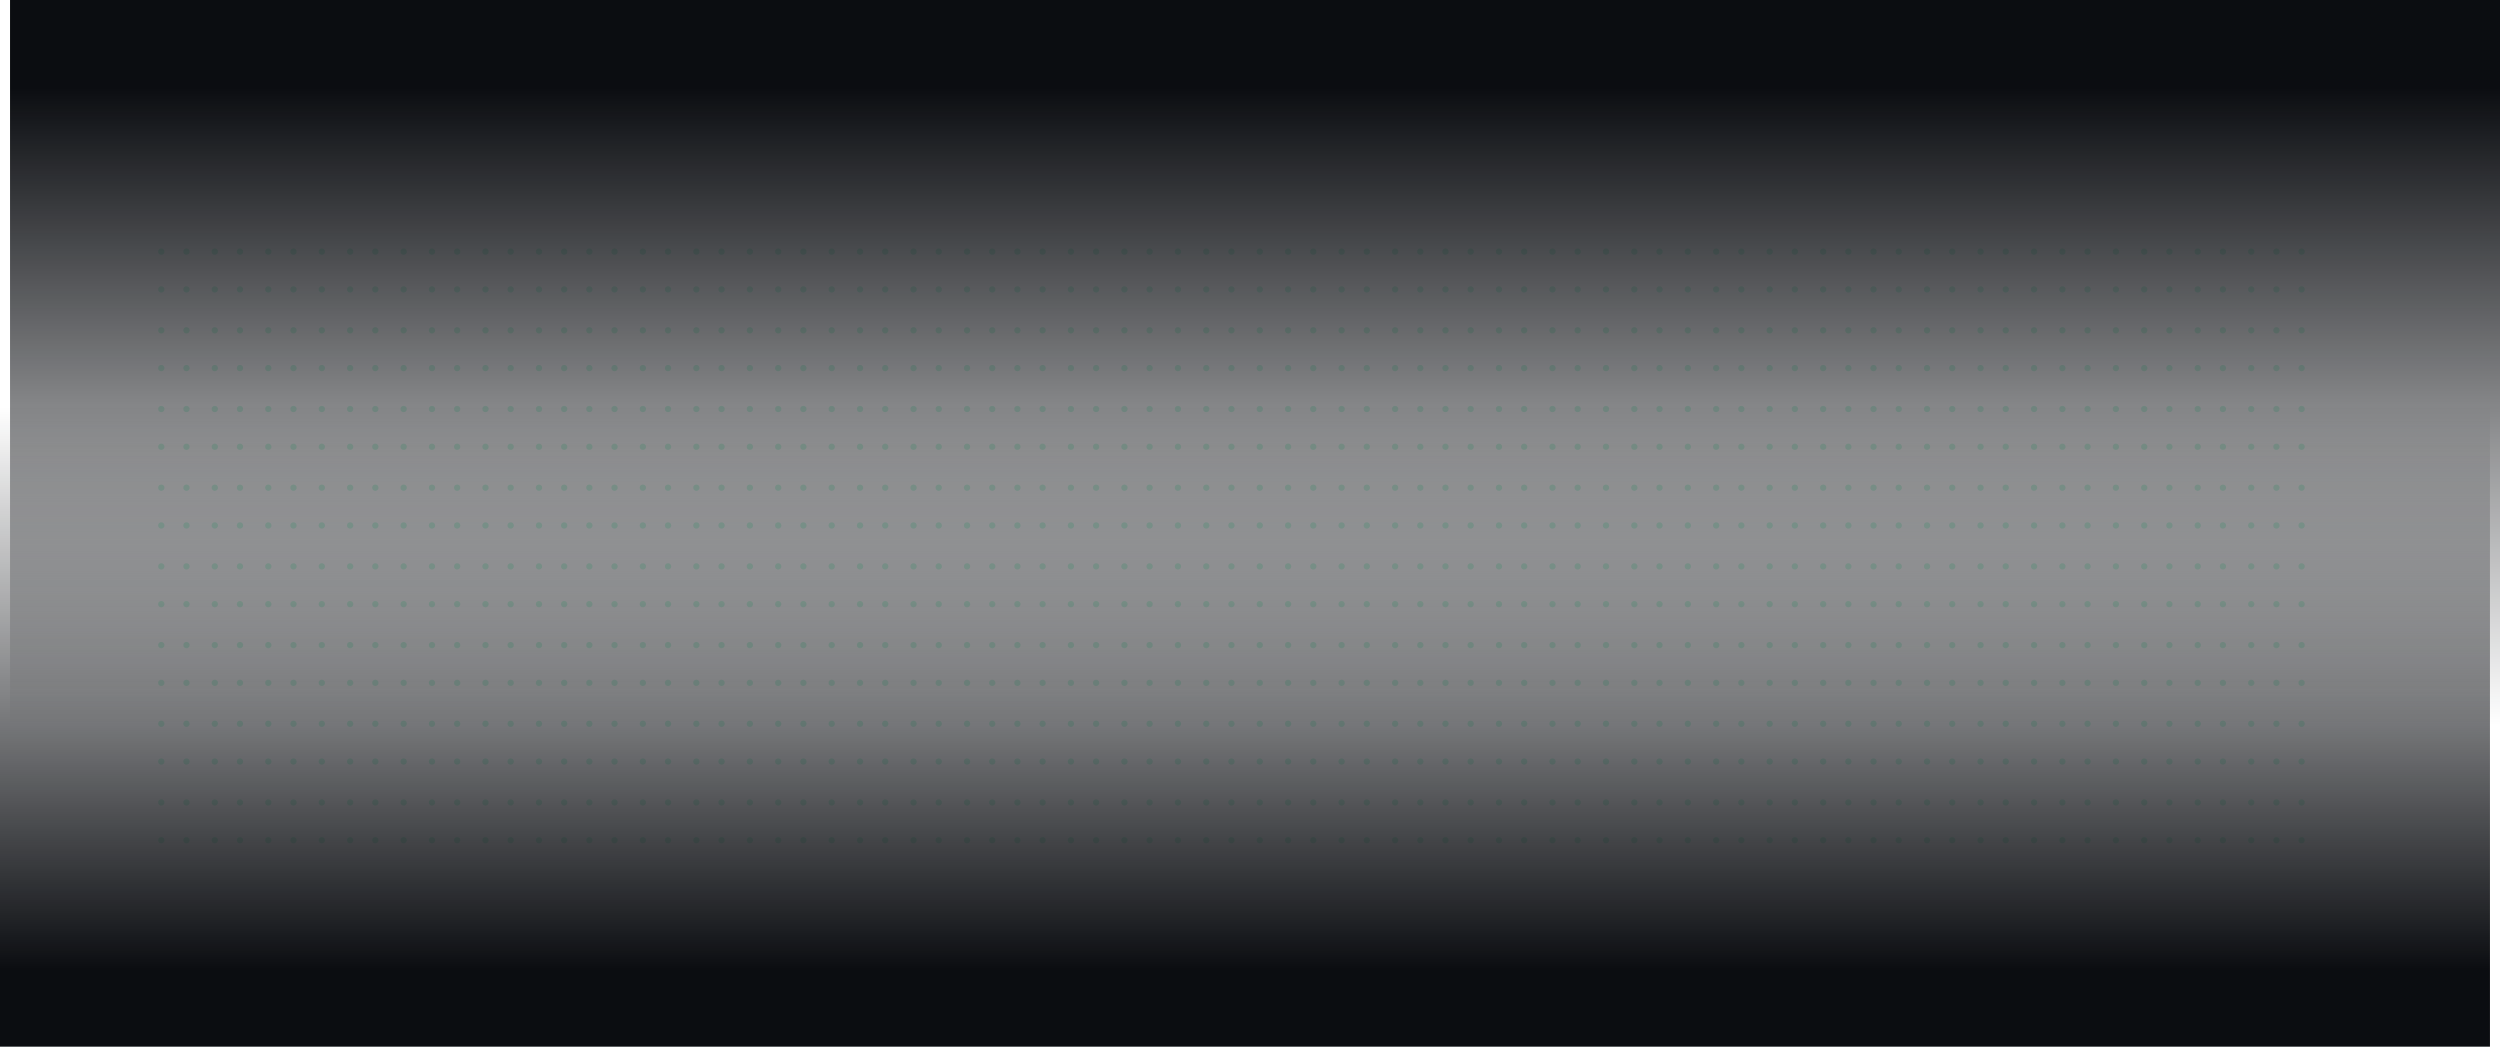 <svg xmlns="http://www.w3.org/2000/svg" width="996" height="417" fill="none"><circle cx="149.524" cy="115.302" r="1.254" fill="#28F29C" opacity=".2"/><circle cx="160.81" cy="115.302" r="1.254" fill="#28F29C" opacity=".2"/><circle cx="149.524" cy="100.254" r="1.254" fill="#28F29C" opacity=".2"/><circle cx="160.81" cy="100.254" r="1.254" fill="#28F29C" opacity=".2"/><circle cx="172.095" cy="115.302" r="1.254" fill="#28F29C" opacity=".2"/><circle cx="182.127" cy="115.302" r="1.254" fill="#28F29C" opacity=".2"/><circle cx="172.095" cy="100.254" r="1.254" fill="#28F29C" opacity=".2"/><circle cx="182.127" cy="100.254" r="1.254" fill="#28F29C" opacity=".2"/><circle cx="193.413" cy="115.302" r="1.254" fill="#28F29C" opacity=".2"/><circle cx="203.444" cy="115.302" r="1.254" fill="#28F29C" opacity=".2"/><circle cx="193.413" cy="100.254" r="1.254" fill="#28F29C" opacity=".2"/><circle cx="203.444" cy="100.254" r="1.254" fill="#28F29C" opacity=".2"/><circle cx="214.73" cy="115.302" r="1.254" fill="#28F29C" opacity=".2"/><circle cx="224.762" cy="115.302" r="1.254" fill="#28F29C" opacity=".2"/><circle cx="214.73" cy="100.254" r="1.254" fill="#28F29C" opacity=".2"/><circle cx="224.762" cy="100.254" r="1.254" fill="#28F29C" opacity=".2"/><circle cx="64.254" cy="115.302" r="1.254" fill="#28F29C" opacity=".2"/><circle cx="74.286" cy="115.302" r="1.254" fill="#28F29C" opacity=".2"/><circle cx="64.254" cy="100.254" r="1.254" fill="#28F29C" opacity=".2"/><circle cx="74.286" cy="100.254" r="1.254" fill="#28F29C" opacity=".2"/><circle cx="85.571" cy="115.302" r="1.254" fill="#28F29C" opacity=".2"/><circle cx="95.603" cy="115.302" r="1.254" fill="#28F29C" opacity=".2"/><circle cx="85.571" cy="100.254" r="1.254" fill="#28F29C" opacity=".2"/><circle cx="95.603" cy="100.254" r="1.254" fill="#28F29C" opacity=".2"/><circle cx="106.889" cy="115.302" r="1.254" fill="#28F29C" opacity=".2"/><circle cx="116.921" cy="115.302" r="1.254" fill="#28F29C" opacity=".2"/><circle cx="106.889" cy="100.254" r="1.254" fill="#28F29C" opacity=".2"/><circle cx="116.921" cy="100.254" r="1.254" fill="#28F29C" opacity=".2"/><circle cx="128.206" cy="115.302" r="1.254" fill="#28F29C" opacity=".2"/><circle cx="139.492" cy="115.302" r="1.254" fill="#28F29C" opacity=".2"/><circle cx="128.206" cy="100.254" r="1.254" fill="#28F29C" opacity=".2"/><circle cx="139.492" cy="100.254" r="1.254" fill="#28F29C" opacity=".2"/><circle cx="320.064" cy="115.302" r="1.254" fill="#28F29C" opacity=".2"/><circle cx="331.349" cy="115.302" r="1.254" fill="#28F29C" opacity=".2"/><circle cx="320.064" cy="100.254" r="1.254" fill="#28F29C" opacity=".2"/><circle cx="331.349" cy="100.254" r="1.254" fill="#28F29C" opacity=".2"/><circle cx="342.635" cy="115.302" r="1.254" fill="#28F29C" opacity=".2"/><circle cx="352.667" cy="115.302" r="1.254" fill="#28F29C" opacity=".2"/><circle cx="342.635" cy="100.254" r="1.254" fill="#28F29C" opacity=".2"/><circle cx="352.667" cy="100.254" r="1.254" fill="#28F29C" opacity=".2"/><circle cx="363.952" cy="115.302" r="1.254" fill="#28F29C" opacity=".2"/><circle cx="373.984" cy="115.302" r="1.254" fill="#28F29C" opacity=".2"/><circle cx="363.952" cy="100.254" r="1.254" fill="#28F29C" opacity=".2"/><circle cx="373.984" cy="100.254" r="1.254" fill="#28F29C" opacity=".2"/><circle cx="385.27" cy="115.302" r="1.254" fill="#28F29C" opacity=".2"/><circle cx="395.302" cy="115.302" r="1.254" fill="#28F29C" opacity=".2"/><circle cx="385.27" cy="100.254" r="1.254" fill="#28F29C" opacity=".2"/><circle cx="395.302" cy="100.254" r="1.254" fill="#28F29C" opacity=".2"/><circle cx="234.794" cy="115.302" r="1.254" fill="#28F29C" opacity=".2"/><circle cx="244.825" cy="115.302" r="1.254" fill="#28F29C" opacity=".2"/><circle cx="234.794" cy="100.254" r="1.254" fill="#28F29C" opacity=".2"/><circle cx="244.825" cy="100.254" r="1.254" fill="#28F29C" opacity=".2"/><circle cx="256.111" cy="115.302" r="1.254" fill="#28F29C" opacity=".2"/><circle cx="266.143" cy="115.302" r="1.254" fill="#28F29C" opacity=".2"/><circle cx="256.111" cy="100.254" r="1.254" fill="#28F29C" opacity=".2"/><circle cx="266.143" cy="100.254" r="1.254" fill="#28F29C" opacity=".2"/><circle cx="277.429" cy="115.302" r="1.254" fill="#28F29C" opacity=".2"/><circle cx="287.46" cy="115.302" r="1.254" fill="#28F29C" opacity=".2"/><circle cx="277.429" cy="100.254" r="1.254" fill="#28F29C" opacity=".2"/><circle cx="287.46" cy="100.254" r="1.254" fill="#28F29C" opacity=".2"/><circle cx="298.746" cy="115.302" r="1.254" fill="#28F29C" opacity=".2"/><circle cx="310.032" cy="115.302" r="1.254" fill="#28F29C" opacity=".2"/><circle cx="298.746" cy="100.254" r="1.254" fill="#28F29C" opacity=".2"/><circle cx="310.032" cy="100.254" r="1.254" fill="#28F29C" opacity=".2"/><circle cx="149.524" cy="146.651" r="1.254" fill="#28F29C" opacity=".2"/><circle cx="160.81" cy="146.651" r="1.254" fill="#28F29C" opacity=".2"/><circle cx="149.524" cy="131.603" r="1.254" fill="#28F29C" opacity=".2"/><circle cx="160.81" cy="131.603" r="1.254" fill="#28F29C" opacity=".2"/><circle cx="172.095" cy="146.651" r="1.254" fill="#28F29C" opacity=".2"/><circle cx="182.127" cy="146.651" r="1.254" fill="#28F29C" opacity=".2"/><circle cx="172.095" cy="131.603" r="1.254" fill="#28F29C" opacity=".2"/><circle cx="182.127" cy="131.603" r="1.254" fill="#28F29C" opacity=".2"/><circle cx="193.413" cy="146.651" r="1.254" fill="#28F29C" opacity=".2"/><circle cx="203.444" cy="146.651" r="1.254" fill="#28F29C" opacity=".2"/><circle cx="193.413" cy="131.603" r="1.254" fill="#28F29C" opacity=".2"/><circle cx="203.444" cy="131.603" r="1.254" fill="#28F29C" opacity=".2"/><circle cx="214.73" cy="146.651" r="1.254" fill="#28F29C" opacity=".2"/><circle cx="224.762" cy="146.651" r="1.254" fill="#28F29C" opacity=".2"/><circle cx="214.73" cy="131.603" r="1.254" fill="#28F29C" opacity=".2"/><circle cx="224.762" cy="131.603" r="1.254" fill="#28F29C" opacity=".2"/><circle cx="64.254" cy="146.651" r="1.254" fill="#28F29C" opacity=".2"/><circle cx="74.286" cy="146.651" r="1.254" fill="#28F29C" opacity=".2"/><circle cx="64.254" cy="131.603" r="1.254" fill="#28F29C" opacity=".2"/><circle cx="74.286" cy="131.603" r="1.254" fill="#28F29C" opacity=".2"/><circle cx="85.571" cy="146.651" r="1.254" fill="#28F29C" opacity=".2"/><circle cx="95.603" cy="146.651" r="1.254" fill="#28F29C" opacity=".2"/><circle cx="85.571" cy="131.603" r="1.254" fill="#28F29C" opacity=".2"/><circle cx="95.603" cy="131.603" r="1.254" fill="#28F29C" opacity=".2"/><circle cx="106.889" cy="146.651" r="1.254" fill="#28F29C" opacity=".2"/><circle cx="116.921" cy="146.651" r="1.254" fill="#28F29C" opacity=".2"/><circle cx="106.889" cy="131.603" r="1.254" fill="#28F29C" opacity=".2"/><circle cx="116.921" cy="131.603" r="1.254" fill="#28F29C" opacity=".2"/><circle cx="128.206" cy="146.651" r="1.254" fill="#28F29C" opacity=".2"/><circle cx="139.492" cy="146.651" r="1.254" fill="#28F29C" opacity=".2"/><circle cx="128.206" cy="131.603" r="1.254" fill="#28F29C" opacity=".2"/><circle cx="139.492" cy="131.603" r="1.254" fill="#28F29C" opacity=".2"/><circle cx="320.064" cy="146.651" r="1.254" fill="#28F29C" opacity=".2"/><circle cx="331.349" cy="146.651" r="1.254" fill="#28F29C" opacity=".2"/><circle cx="320.064" cy="131.603" r="1.254" fill="#28F29C" opacity=".2"/><circle cx="331.349" cy="131.603" r="1.254" fill="#28F29C" opacity=".2"/><circle cx="342.635" cy="146.651" r="1.254" fill="#28F29C" opacity=".2"/><circle cx="352.667" cy="146.651" r="1.254" fill="#28F29C" opacity=".2"/><circle cx="342.635" cy="131.603" r="1.254" fill="#28F29C" opacity=".2"/><circle cx="352.667" cy="131.603" r="1.254" fill="#28F29C" opacity=".2"/><circle cx="363.952" cy="146.651" r="1.254" fill="#28F29C" opacity=".2"/><circle cx="373.984" cy="146.651" r="1.254" fill="#28F29C" opacity=".2"/><circle cx="363.952" cy="131.603" r="1.254" fill="#28F29C" opacity=".2"/><circle cx="373.984" cy="131.603" r="1.254" fill="#28F29C" opacity=".2"/><circle cx="385.27" cy="146.651" r="1.254" fill="#28F29C" opacity=".2"/><circle cx="395.302" cy="146.651" r="1.254" fill="#28F29C" opacity=".2"/><circle cx="385.27" cy="131.603" r="1.254" fill="#28F29C" opacity=".2"/><circle cx="395.302" cy="131.603" r="1.254" fill="#28F29C" opacity=".2"/><circle cx="234.794" cy="146.651" r="1.254" fill="#28F29C" opacity=".2"/><circle cx="244.825" cy="146.651" r="1.254" fill="#28F29C" opacity=".2"/><circle cx="234.794" cy="131.603" r="1.254" fill="#28F29C" opacity=".2"/><circle cx="244.825" cy="131.603" r="1.254" fill="#28F29C" opacity=".2"/><circle cx="256.111" cy="146.651" r="1.254" fill="#28F29C" opacity=".2"/><circle cx="266.143" cy="146.651" r="1.254" fill="#28F29C" opacity=".2"/><circle cx="256.111" cy="131.603" r="1.254" fill="#28F29C" opacity=".2"/><circle cx="266.143" cy="131.603" r="1.254" fill="#28F29C" opacity=".2"/><circle cx="277.429" cy="146.651" r="1.254" fill="#28F29C" opacity=".2"/><circle cx="287.46" cy="146.651" r="1.254" fill="#28F29C" opacity=".2"/><circle cx="277.429" cy="131.603" r="1.254" fill="#28F29C" opacity=".2"/><circle cx="287.46" cy="131.603" r="1.254" fill="#28F29C" opacity=".2"/><circle cx="298.746" cy="146.651" r="1.254" fill="#28F29C" opacity=".2"/><circle cx="310.032" cy="146.651" r="1.254" fill="#28F29C" opacity=".2"/><circle cx="298.746" cy="131.603" r="1.254" fill="#28F29C" opacity=".2"/><circle cx="310.032" cy="131.603" r="1.254" fill="#28F29C" opacity=".2"/><circle cx="149.524" cy="178" r="1.254" fill="#28F29C" opacity=".2"/><circle cx="160.81" cy="178" r="1.254" fill="#28F29C" opacity=".2"/><circle cx="149.524" cy="162.952" r="1.254" fill="#28F29C" opacity=".2"/><circle cx="160.81" cy="162.952" r="1.254" fill="#28F29C" opacity=".2"/><circle cx="172.095" cy="178" r="1.254" fill="#28F29C" opacity=".2"/><circle cx="182.127" cy="178" r="1.254" fill="#28F29C" opacity=".2"/><circle cx="172.095" cy="162.952" r="1.254" fill="#28F29C" opacity=".2"/><circle cx="182.127" cy="162.952" r="1.254" fill="#28F29C" opacity=".2"/><circle cx="193.413" cy="178" r="1.254" fill="#28F29C" opacity=".2"/><circle cx="203.444" cy="178" r="1.254" fill="#28F29C" opacity=".2"/><circle cx="193.413" cy="162.952" r="1.254" fill="#28F29C" opacity=".2"/><circle cx="203.444" cy="162.952" r="1.254" fill="#28F29C" opacity=".2"/><circle cx="214.73" cy="178" r="1.254" fill="#28F29C" opacity=".2"/><circle cx="224.762" cy="178" r="1.254" fill="#28F29C" opacity=".2"/><circle cx="214.73" cy="162.952" r="1.254" fill="#28F29C" opacity=".2"/><circle cx="224.762" cy="162.952" r="1.254" fill="#28F29C" opacity=".2"/><circle cx="64.254" cy="178" r="1.254" fill="#28F29C" opacity=".2"/><circle cx="74.286" cy="178" r="1.254" fill="#28F29C" opacity=".2"/><circle cx="64.254" cy="162.952" r="1.254" fill="#28F29C" opacity=".2"/><circle cx="74.286" cy="162.952" r="1.254" fill="#28F29C" opacity=".2"/><circle cx="85.571" cy="178" r="1.254" fill="#28F29C" opacity=".2"/><circle cx="95.603" cy="178" r="1.254" fill="#28F29C" opacity=".2"/><circle cx="85.571" cy="162.952" r="1.254" fill="#28F29C" opacity=".2"/><circle cx="95.603" cy="162.952" r="1.254" fill="#28F29C" opacity=".2"/><circle cx="106.889" cy="178" r="1.254" fill="#28F29C" opacity=".2"/><circle cx="116.921" cy="178" r="1.254" fill="#28F29C" opacity=".2"/><circle cx="106.889" cy="162.952" r="1.254" fill="#28F29C" opacity=".2"/><circle cx="116.921" cy="162.952" r="1.254" fill="#28F29C" opacity=".2"/><circle cx="128.206" cy="178" r="1.254" fill="#28F29C" opacity=".2"/><circle cx="139.492" cy="178" r="1.254" fill="#28F29C" opacity=".2"/><circle cx="128.206" cy="162.952" r="1.254" fill="#28F29C" opacity=".2"/><circle cx="139.492" cy="162.952" r="1.254" fill="#28F29C" opacity=".2"/><circle cx="320.064" cy="178" r="1.254" fill="#28F29C" opacity=".2"/><circle cx="331.349" cy="178" r="1.254" fill="#28F29C" opacity=".2"/><circle cx="320.064" cy="162.952" r="1.254" fill="#28F29C" opacity=".2"/><circle cx="331.349" cy="162.952" r="1.254" fill="#28F29C" opacity=".2"/><circle cx="342.635" cy="178" r="1.254" fill="#28F29C" opacity=".2"/><circle cx="352.667" cy="178" r="1.254" fill="#28F29C" opacity=".2"/><circle cx="342.635" cy="162.952" r="1.254" fill="#28F29C" opacity=".2"/><circle cx="352.667" cy="162.952" r="1.254" fill="#28F29C" opacity=".2"/><circle cx="363.952" cy="178" r="1.254" fill="#28F29C" opacity=".2"/><circle cx="373.984" cy="178" r="1.254" fill="#28F29C" opacity=".2"/><circle cx="363.952" cy="162.952" r="1.254" fill="#28F29C" opacity=".2"/><circle cx="373.984" cy="162.952" r="1.254" fill="#28F29C" opacity=".2"/><circle cx="385.27" cy="178" r="1.254" fill="#28F29C" opacity=".2"/><circle cx="395.302" cy="178" r="1.254" fill="#28F29C" opacity=".2"/><circle cx="385.27" cy="162.952" r="1.254" fill="#28F29C" opacity=".2"/><circle cx="395.302" cy="162.952" r="1.254" fill="#28F29C" opacity=".2"/><circle cx="234.794" cy="178" r="1.254" fill="#28F29C" opacity=".2"/><circle cx="244.825" cy="178" r="1.254" fill="#28F29C" opacity=".2"/><circle cx="234.794" cy="162.952" r="1.254" fill="#28F29C" opacity=".2"/><circle cx="244.825" cy="162.952" r="1.254" fill="#28F29C" opacity=".2"/><circle cx="256.111" cy="178" r="1.254" fill="#28F29C" opacity=".2"/><circle cx="266.143" cy="178" r="1.254" fill="#28F29C" opacity=".2"/><circle cx="256.111" cy="162.952" r="1.254" fill="#28F29C" opacity=".2"/><circle cx="266.143" cy="162.952" r="1.254" fill="#28F29C" opacity=".2"/><circle cx="277.429" cy="178" r="1.254" fill="#28F29C" opacity=".2"/><circle cx="287.46" cy="178" r="1.254" fill="#28F29C" opacity=".2"/><circle cx="277.429" cy="162.952" r="1.254" fill="#28F29C" opacity=".2"/><circle cx="287.46" cy="162.952" r="1.254" fill="#28F29C" opacity=".2"/><circle cx="298.746" cy="178" r="1.254" fill="#28F29C" opacity=".2"/><circle cx="310.032" cy="178" r="1.254" fill="#28F29C" opacity=".2"/><circle cx="298.746" cy="162.952" r="1.254" fill="#28F29C" opacity=".2"/><circle cx="310.032" cy="162.952" r="1.254" fill="#28F29C" opacity=".2"/><circle cx="149.524" cy="209.349" r="1.254" fill="#28F29C" opacity=".2"/><circle cx="160.81" cy="209.349" r="1.254" fill="#28F29C" opacity=".2"/><circle cx="149.524" cy="194.302" r="1.254" fill="#28F29C" opacity=".2"/><circle cx="160.81" cy="194.302" r="1.254" fill="#28F29C" opacity=".2"/><circle cx="172.095" cy="209.349" r="1.254" fill="#28F29C" opacity=".2"/><circle cx="182.127" cy="209.349" r="1.254" fill="#28F29C" opacity=".2"/><circle cx="172.095" cy="194.302" r="1.254" fill="#28F29C" opacity=".2"/><circle cx="182.127" cy="194.302" r="1.254" fill="#28F29C" opacity=".2"/><circle cx="193.413" cy="209.349" r="1.254" fill="#28F29C" opacity=".2"/><circle cx="203.444" cy="209.349" r="1.254" fill="#28F29C" opacity=".2"/><circle cx="193.413" cy="194.302" r="1.254" fill="#28F29C" opacity=".2"/><circle cx="203.444" cy="194.302" r="1.254" fill="#28F29C" opacity=".2"/><circle cx="214.73" cy="209.349" r="1.254" fill="#28F29C" opacity=".2"/><circle cx="224.762" cy="209.349" r="1.254" fill="#28F29C" opacity=".2"/><circle cx="214.73" cy="194.302" r="1.254" fill="#28F29C" opacity=".2"/><circle cx="224.762" cy="194.302" r="1.254" fill="#28F29C" opacity=".2"/><circle cx="64.254" cy="209.349" r="1.254" fill="#28F29C" opacity=".2"/><circle cx="74.286" cy="209.349" r="1.254" fill="#28F29C" opacity=".2"/><circle cx="64.254" cy="194.302" r="1.254" fill="#28F29C" opacity=".2"/><circle cx="74.286" cy="194.302" r="1.254" fill="#28F29C" opacity=".2"/><circle cx="85.571" cy="209.349" r="1.254" fill="#28F29C" opacity=".2"/><circle cx="95.603" cy="209.349" r="1.254" fill="#28F29C" opacity=".2"/><circle cx="85.571" cy="194.302" r="1.254" fill="#28F29C" opacity=".2"/><circle cx="95.603" cy="194.302" r="1.254" fill="#28F29C" opacity=".2"/><circle cx="106.889" cy="209.349" r="1.254" fill="#28F29C" opacity=".2"/><circle cx="116.921" cy="209.349" r="1.254" fill="#28F29C" opacity=".2"/><circle cx="106.889" cy="194.302" r="1.254" fill="#28F29C" opacity=".2"/><circle cx="116.921" cy="194.302" r="1.254" fill="#28F29C" opacity=".2"/><circle cx="128.206" cy="209.349" r="1.254" fill="#28F29C" opacity=".2"/><circle cx="139.492" cy="209.349" r="1.254" fill="#28F29C" opacity=".2"/><circle cx="128.206" cy="194.302" r="1.254" fill="#28F29C" opacity=".2"/><circle cx="139.492" cy="194.302" r="1.254" fill="#28F29C" opacity=".2"/><circle cx="320.064" cy="209.349" r="1.254" fill="#28F29C" opacity=".2"/><circle cx="331.349" cy="209.349" r="1.254" fill="#28F29C" opacity=".2"/><circle cx="320.064" cy="194.302" r="1.254" fill="#28F29C" opacity=".2"/><circle cx="331.349" cy="194.302" r="1.254" fill="#28F29C" opacity=".2"/><circle cx="342.635" cy="209.349" r="1.254" fill="#28F29C" opacity=".2"/><circle cx="352.667" cy="209.349" r="1.254" fill="#28F29C" opacity=".2"/><circle cx="342.635" cy="194.302" r="1.254" fill="#28F29C" opacity=".2"/><circle cx="352.667" cy="194.302" r="1.254" fill="#28F29C" opacity=".2"/><circle cx="363.952" cy="209.349" r="1.254" fill="#28F29C" opacity=".2"/><circle cx="373.984" cy="209.349" r="1.254" fill="#28F29C" opacity=".2"/><circle cx="363.952" cy="194.302" r="1.254" fill="#28F29C" opacity=".2"/><circle cx="373.984" cy="194.302" r="1.254" fill="#28F29C" opacity=".2"/><circle cx="385.27" cy="209.349" r="1.254" fill="#28F29C" opacity=".2"/><circle cx="395.302" cy="209.349" r="1.254" fill="#28F29C" opacity=".2"/><circle cx="385.27" cy="194.302" r="1.254" fill="#28F29C" opacity=".2"/><circle cx="395.302" cy="194.302" r="1.254" fill="#28F29C" opacity=".2"/><circle cx="234.794" cy="209.349" r="1.254" fill="#28F29C" opacity=".2"/><circle cx="244.825" cy="209.349" r="1.254" fill="#28F29C" opacity=".2"/><circle cx="234.794" cy="194.302" r="1.254" fill="#28F29C" opacity=".2"/><circle cx="244.825" cy="194.302" r="1.254" fill="#28F29C" opacity=".2"/><circle cx="256.111" cy="209.349" r="1.254" fill="#28F29C" opacity=".2"/><circle cx="266.143" cy="209.349" r="1.254" fill="#28F29C" opacity=".2"/><circle cx="256.111" cy="194.302" r="1.254" fill="#28F29C" opacity=".2"/><circle cx="266.143" cy="194.302" r="1.254" fill="#28F29C" opacity=".2"/><circle cx="277.429" cy="209.349" r="1.254" fill="#28F29C" opacity=".2"/><circle cx="287.46" cy="209.349" r="1.254" fill="#28F29C" opacity=".2"/><circle cx="277.429" cy="194.302" r="1.254" fill="#28F29C" opacity=".2"/><circle cx="287.46" cy="194.302" r="1.254" fill="#28F29C" opacity=".2"/><circle cx="298.746" cy="209.349" r="1.254" fill="#28F29C" opacity=".2"/><circle cx="310.032" cy="209.349" r="1.254" fill="#28F29C" opacity=".2"/><circle cx="298.746" cy="194.302" r="1.254" fill="#28F29C" opacity=".2"/><circle cx="310.032" cy="194.302" r="1.254" fill="#28F29C" opacity=".2"/><circle cx="149.524" cy="240.698" r="1.254" fill="#28F29C" opacity=".2"/><circle cx="160.81" cy="240.698" r="1.254" fill="#28F29C" opacity=".2"/><circle cx="149.524" cy="225.651" r="1.254" fill="#28F29C" opacity=".2"/><circle cx="160.81" cy="225.651" r="1.254" fill="#28F29C" opacity=".2"/><circle cx="172.095" cy="240.698" r="1.254" fill="#28F29C" opacity=".2"/><circle cx="182.127" cy="240.698" r="1.254" fill="#28F29C" opacity=".2"/><circle cx="172.095" cy="225.651" r="1.254" fill="#28F29C" opacity=".2"/><circle cx="182.127" cy="225.651" r="1.254" fill="#28F29C" opacity=".2"/><circle cx="193.413" cy="240.698" r="1.254" fill="#28F29C" opacity=".2"/><circle cx="203.444" cy="240.698" r="1.254" fill="#28F29C" opacity=".2"/><circle cx="193.413" cy="225.651" r="1.254" fill="#28F29C" opacity=".2"/><circle cx="203.444" cy="225.651" r="1.254" fill="#28F29C" opacity=".2"/><circle cx="214.73" cy="240.698" r="1.254" fill="#28F29C" opacity=".2"/><circle cx="224.762" cy="240.698" r="1.254" fill="#28F29C" opacity=".2"/><circle cx="214.73" cy="225.651" r="1.254" fill="#28F29C" opacity=".2"/><circle cx="224.762" cy="225.651" r="1.254" fill="#28F29C" opacity=".2"/><circle cx="64.254" cy="240.698" r="1.254" fill="#28F29C" opacity=".2"/><circle cx="74.286" cy="240.698" r="1.254" fill="#28F29C" opacity=".2"/><circle cx="64.254" cy="225.651" r="1.254" fill="#28F29C" opacity=".2"/><circle cx="74.286" cy="225.651" r="1.254" fill="#28F29C" opacity=".2"/><circle cx="85.571" cy="240.698" r="1.254" fill="#28F29C" opacity=".2"/><circle cx="95.603" cy="240.698" r="1.254" fill="#28F29C" opacity=".2"/><circle cx="85.571" cy="225.651" r="1.254" fill="#28F29C" opacity=".2"/><circle cx="95.603" cy="225.651" r="1.254" fill="#28F29C" opacity=".2"/><circle cx="106.889" cy="240.698" r="1.254" fill="#28F29C" opacity=".2"/><circle cx="116.921" cy="240.698" r="1.254" fill="#28F29C" opacity=".2"/><circle cx="106.889" cy="225.651" r="1.254" fill="#28F29C" opacity=".2"/><circle cx="116.921" cy="225.651" r="1.254" fill="#28F29C" opacity=".2"/><circle cx="128.206" cy="240.698" r="1.254" fill="#28F29C" opacity=".2"/><circle cx="139.492" cy="240.698" r="1.254" fill="#28F29C" opacity=".2"/><circle cx="128.206" cy="225.651" r="1.254" fill="#28F29C" opacity=".2"/><circle cx="139.492" cy="225.651" r="1.254" fill="#28F29C" opacity=".2"/><circle cx="320.064" cy="240.698" r="1.254" fill="#28F29C" opacity=".2"/><circle cx="331.349" cy="240.698" r="1.254" fill="#28F29C" opacity=".2"/><circle cx="320.064" cy="225.651" r="1.254" fill="#28F29C" opacity=".2"/><circle cx="331.349" cy="225.651" r="1.254" fill="#28F29C" opacity=".2"/><circle cx="342.635" cy="240.698" r="1.254" fill="#28F29C" opacity=".2"/><circle cx="352.667" cy="240.698" r="1.254" fill="#28F29C" opacity=".2"/><circle cx="342.635" cy="225.651" r="1.254" fill="#28F29C" opacity=".2"/><circle cx="352.667" cy="225.651" r="1.254" fill="#28F29C" opacity=".2"/><circle cx="363.952" cy="240.698" r="1.254" fill="#28F29C" opacity=".2"/><circle cx="373.984" cy="240.698" r="1.254" fill="#28F29C" opacity=".2"/><circle cx="363.952" cy="225.651" r="1.254" fill="#28F29C" opacity=".2"/><circle cx="373.984" cy="225.651" r="1.254" fill="#28F29C" opacity=".2"/><circle cx="385.27" cy="240.698" r="1.254" fill="#28F29C" opacity=".2"/><circle cx="395.302" cy="240.698" r="1.254" fill="#28F29C" opacity=".2"/><circle cx="385.27" cy="225.651" r="1.254" fill="#28F29C" opacity=".2"/><circle cx="395.302" cy="225.651" r="1.254" fill="#28F29C" opacity=".2"/><circle cx="234.794" cy="240.698" r="1.254" fill="#28F29C" opacity=".2"/><circle cx="244.825" cy="240.698" r="1.254" fill="#28F29C" opacity=".2"/><circle cx="234.794" cy="225.651" r="1.254" fill="#28F29C" opacity=".2"/><circle cx="244.825" cy="225.651" r="1.254" fill="#28F29C" opacity=".2"/><circle cx="256.111" cy="240.698" r="1.254" fill="#28F29C" opacity=".2"/><circle cx="266.143" cy="240.698" r="1.254" fill="#28F29C" opacity=".2"/><circle cx="256.111" cy="225.651" r="1.254" fill="#28F29C" opacity=".2"/><circle cx="266.143" cy="225.651" r="1.254" fill="#28F29C" opacity=".2"/><circle cx="277.429" cy="240.698" r="1.254" fill="#28F29C" opacity=".2"/><circle cx="287.46" cy="240.698" r="1.254" fill="#28F29C" opacity=".2"/><circle cx="277.429" cy="225.651" r="1.254" fill="#28F29C" opacity=".2"/><circle cx="287.46" cy="225.651" r="1.254" fill="#28F29C" opacity=".2"/><circle cx="298.746" cy="240.698" r="1.254" fill="#28F29C" opacity=".2"/><circle cx="310.032" cy="240.698" r="1.254" fill="#28F29C" opacity=".2"/><circle cx="298.746" cy="225.651" r="1.254" fill="#28F29C" opacity=".2"/><circle cx="310.032" cy="225.651" r="1.254" fill="#28F29C" opacity=".2"/><circle cx="149.524" cy="272.048" r="1.254" fill="#28F29C" opacity=".2"/><circle cx="160.81" cy="272.048" r="1.254" fill="#28F29C" opacity=".2"/><circle cx="149.524" cy="257" r="1.254" fill="#28F29C" opacity=".2"/><circle cx="160.81" cy="257" r="1.254" fill="#28F29C" opacity=".2"/><circle cx="172.095" cy="272.048" r="1.254" fill="#28F29C" opacity=".2"/><circle cx="182.127" cy="272.048" r="1.254" fill="#28F29C" opacity=".2"/><circle cx="172.095" cy="257" r="1.254" fill="#28F29C" opacity=".2"/><circle cx="182.127" cy="257" r="1.254" fill="#28F29C" opacity=".2"/><circle cx="193.413" cy="272.048" r="1.254" fill="#28F29C" opacity=".2"/><circle cx="203.444" cy="272.048" r="1.254" fill="#28F29C" opacity=".2"/><circle cx="193.413" cy="257" r="1.254" fill="#28F29C" opacity=".2"/><circle cx="203.444" cy="257" r="1.254" fill="#28F29C" opacity=".2"/><circle cx="214.73" cy="272.048" r="1.254" fill="#28F29C" opacity=".2"/><circle cx="224.762" cy="272.048" r="1.254" fill="#28F29C" opacity=".2"/><circle cx="214.73" cy="257" r="1.254" fill="#28F29C" opacity=".2"/><circle cx="224.762" cy="257" r="1.254" fill="#28F29C" opacity=".2"/><circle cx="64.254" cy="272.048" r="1.254" fill="#28F29C" opacity=".2"/><circle cx="74.286" cy="272.048" r="1.254" fill="#28F29C" opacity=".2"/><circle cx="64.254" cy="257" r="1.254" fill="#28F29C" opacity=".2"/><circle cx="74.286" cy="257" r="1.254" fill="#28F29C" opacity=".2"/><circle cx="85.571" cy="272.048" r="1.254" fill="#28F29C" opacity=".2"/><circle cx="95.603" cy="272.048" r="1.254" fill="#28F29C" opacity=".2"/><circle cx="85.571" cy="257" r="1.254" fill="#28F29C" opacity=".2"/><circle cx="95.603" cy="257" r="1.254" fill="#28F29C" opacity=".2"/><circle cx="106.889" cy="272.048" r="1.254" fill="#28F29C" opacity=".2"/><circle cx="116.921" cy="272.048" r="1.254" fill="#28F29C" opacity=".2"/><circle cx="106.889" cy="257" r="1.254" fill="#28F29C" opacity=".2"/><circle cx="116.921" cy="257" r="1.254" fill="#28F29C" opacity=".2"/><circle cx="128.206" cy="272.048" r="1.254" fill="#28F29C" opacity=".2"/><circle cx="139.492" cy="272.048" r="1.254" fill="#28F29C" opacity=".2"/><circle cx="128.206" cy="257" r="1.254" fill="#28F29C" opacity=".2"/><circle cx="139.492" cy="257" r="1.254" fill="#28F29C" opacity=".2"/><circle cx="320.064" cy="272.048" r="1.254" fill="#28F29C" opacity=".2"/><circle cx="331.349" cy="272.048" r="1.254" fill="#28F29C" opacity=".2"/><circle cx="320.064" cy="257" r="1.254" fill="#28F29C" opacity=".2"/><circle cx="331.349" cy="257" r="1.254" fill="#28F29C" opacity=".2"/><circle cx="342.635" cy="272.048" r="1.254" fill="#28F29C" opacity=".2"/><circle cx="352.667" cy="272.048" r="1.254" fill="#28F29C" opacity=".2"/><circle cx="342.635" cy="257" r="1.254" fill="#28F29C" opacity=".2"/><circle cx="352.667" cy="257" r="1.254" fill="#28F29C" opacity=".2"/><circle cx="363.952" cy="272.048" r="1.254" fill="#28F29C" opacity=".2"/><circle cx="373.984" cy="272.048" r="1.254" fill="#28F29C" opacity=".2"/><circle cx="363.952" cy="257" r="1.254" fill="#28F29C" opacity=".2"/><circle cx="373.984" cy="257" r="1.254" fill="#28F29C" opacity=".2"/><circle cx="385.27" cy="272.048" r="1.254" fill="#28F29C" opacity=".2"/><circle cx="395.302" cy="272.048" r="1.254" fill="#28F29C" opacity=".2"/><circle cx="385.27" cy="257" r="1.254" fill="#28F29C" opacity=".2"/><circle cx="395.302" cy="257" r="1.254" fill="#28F29C" opacity=".2"/><circle cx="234.794" cy="272.048" r="1.254" fill="#28F29C" opacity=".2"/><circle cx="244.825" cy="272.048" r="1.254" fill="#28F29C" opacity=".2"/><circle cx="234.794" cy="257" r="1.254" fill="#28F29C" opacity=".2"/><circle cx="244.825" cy="257" r="1.254" fill="#28F29C" opacity=".2"/><circle cx="256.111" cy="272.048" r="1.254" fill="#28F29C" opacity=".2"/><circle cx="266.143" cy="272.048" r="1.254" fill="#28F29C" opacity=".2"/><circle cx="256.111" cy="257" r="1.254" fill="#28F29C" opacity=".2"/><circle cx="266.143" cy="257" r="1.254" fill="#28F29C" opacity=".2"/><circle cx="277.429" cy="272.048" r="1.254" fill="#28F29C" opacity=".2"/><circle cx="287.46" cy="272.048" r="1.254" fill="#28F29C" opacity=".2"/><circle cx="277.429" cy="257" r="1.254" fill="#28F29C" opacity=".2"/><circle cx="287.46" cy="257" r="1.254" fill="#28F29C" opacity=".2"/><circle cx="298.746" cy="272.048" r="1.254" fill="#28F29C" opacity=".2"/><circle cx="310.032" cy="272.048" r="1.254" fill="#28F29C" opacity=".2"/><circle cx="298.746" cy="257" r="1.254" fill="#28F29C" opacity=".2"/><circle cx="310.032" cy="257" r="1.254" fill="#28F29C" opacity=".2"/><circle cx="149.524" cy="303.397" r="1.254" fill="#28F29C" opacity=".2"/><circle cx="160.81" cy="303.397" r="1.254" fill="#28F29C" opacity=".2"/><circle cx="149.524" cy="288.349" r="1.254" fill="#28F29C" opacity=".2"/><circle cx="160.81" cy="288.349" r="1.254" fill="#28F29C" opacity=".2"/><circle cx="172.095" cy="303.397" r="1.254" fill="#28F29C" opacity=".2"/><circle cx="182.127" cy="303.397" r="1.254" fill="#28F29C" opacity=".2"/><circle cx="172.095" cy="288.349" r="1.254" fill="#28F29C" opacity=".2"/><circle cx="182.127" cy="288.349" r="1.254" fill="#28F29C" opacity=".2"/><circle cx="193.413" cy="303.397" r="1.254" fill="#28F29C" opacity=".2"/><circle cx="203.444" cy="303.397" r="1.254" fill="#28F29C" opacity=".2"/><circle cx="193.413" cy="288.349" r="1.254" fill="#28F29C" opacity=".2"/><circle cx="203.444" cy="288.349" r="1.254" fill="#28F29C" opacity=".2"/><circle cx="214.73" cy="303.397" r="1.254" fill="#28F29C" opacity=".2"/><circle cx="224.762" cy="303.397" r="1.254" fill="#28F29C" opacity=".2"/><circle cx="214.73" cy="288.349" r="1.254" fill="#28F29C" opacity=".2"/><circle cx="224.762" cy="288.349" r="1.254" fill="#28F29C" opacity=".2"/><circle cx="64.254" cy="303.397" r="1.254" fill="#28F29C" opacity=".2"/><circle cx="74.286" cy="303.397" r="1.254" fill="#28F29C" opacity=".2"/><circle cx="64.254" cy="288.349" r="1.254" fill="#28F29C" opacity=".2"/><circle cx="74.286" cy="288.349" r="1.254" fill="#28F29C" opacity=".2"/><circle cx="85.571" cy="303.397" r="1.254" fill="#28F29C" opacity=".2"/><circle cx="95.603" cy="303.397" r="1.254" fill="#28F29C" opacity=".2"/><circle cx="85.571" cy="288.349" r="1.254" fill="#28F29C" opacity=".2"/><circle cx="95.603" cy="288.349" r="1.254" fill="#28F29C" opacity=".2"/><circle cx="106.889" cy="303.397" r="1.254" fill="#28F29C" opacity=".2"/><circle cx="116.921" cy="303.397" r="1.254" fill="#28F29C" opacity=".2"/><circle cx="106.889" cy="288.349" r="1.254" fill="#28F29C" opacity=".2"/><circle cx="116.921" cy="288.349" r="1.254" fill="#28F29C" opacity=".2"/><circle cx="128.206" cy="303.397" r="1.254" fill="#28F29C" opacity=".2"/><circle cx="139.492" cy="303.397" r="1.254" fill="#28F29C" opacity=".2"/><circle cx="128.206" cy="288.349" r="1.254" fill="#28F29C" opacity=".2"/><circle cx="139.492" cy="288.349" r="1.254" fill="#28F29C" opacity=".2"/><circle cx="320.064" cy="303.397" r="1.254" fill="#28F29C" opacity=".2"/><circle cx="331.349" cy="303.397" r="1.254" fill="#28F29C" opacity=".2"/><circle cx="320.064" cy="288.349" r="1.254" fill="#28F29C" opacity=".2"/><circle cx="331.349" cy="288.349" r="1.254" fill="#28F29C" opacity=".2"/><circle cx="342.635" cy="303.397" r="1.254" fill="#28F29C" opacity=".2"/><circle cx="352.667" cy="303.397" r="1.254" fill="#28F29C" opacity=".2"/><circle cx="342.635" cy="288.349" r="1.254" fill="#28F29C" opacity=".2"/><circle cx="352.667" cy="288.349" r="1.254" fill="#28F29C" opacity=".2"/><circle cx="363.952" cy="303.397" r="1.254" fill="#28F29C" opacity=".2"/><circle cx="373.984" cy="303.397" r="1.254" fill="#28F29C" opacity=".2"/><circle cx="363.952" cy="288.349" r="1.254" fill="#28F29C" opacity=".2"/><circle cx="373.984" cy="288.349" r="1.254" fill="#28F29C" opacity=".2"/><circle cx="385.27" cy="303.397" r="1.254" fill="#28F29C" opacity=".2"/><circle cx="395.302" cy="303.397" r="1.254" fill="#28F29C" opacity=".2"/><circle cx="385.27" cy="288.349" r="1.254" fill="#28F29C" opacity=".2"/><circle cx="395.302" cy="288.349" r="1.254" fill="#28F29C" opacity=".2"/><circle cx="234.794" cy="303.397" r="1.254" fill="#28F29C" opacity=".2"/><circle cx="244.825" cy="303.397" r="1.254" fill="#28F29C" opacity=".2"/><circle cx="234.794" cy="288.349" r="1.254" fill="#28F29C" opacity=".2"/><circle cx="244.825" cy="288.349" r="1.254" fill="#28F29C" opacity=".2"/><circle cx="256.111" cy="303.397" r="1.254" fill="#28F29C" opacity=".2"/><circle cx="266.143" cy="303.397" r="1.254" fill="#28F29C" opacity=".2"/><circle cx="256.111" cy="288.349" r="1.254" fill="#28F29C" opacity=".2"/><circle cx="266.143" cy="288.349" r="1.254" fill="#28F29C" opacity=".2"/><circle cx="277.429" cy="303.397" r="1.254" fill="#28F29C" opacity=".2"/><circle cx="287.46" cy="303.397" r="1.254" fill="#28F29C" opacity=".2"/><circle cx="277.429" cy="288.349" r="1.254" fill="#28F29C" opacity=".2"/><circle cx="287.46" cy="288.349" r="1.254" fill="#28F29C" opacity=".2"/><circle cx="298.746" cy="303.397" r="1.254" fill="#28F29C" opacity=".2"/><circle cx="310.032" cy="303.397" r="1.254" fill="#28F29C" opacity=".2"/><circle cx="298.746" cy="288.349" r="1.254" fill="#28F29C" opacity=".2"/><circle cx="310.032" cy="288.349" r="1.254" fill="#28F29C" opacity=".2"/><circle cx="149.524" cy="334.746" r="1.254" fill="#28F29C" opacity=".2"/><circle cx="160.81" cy="334.746" r="1.254" fill="#28F29C" opacity=".2"/><circle cx="149.524" cy="319.698" r="1.254" fill="#28F29C" opacity=".2"/><circle cx="160.81" cy="319.698" r="1.254" fill="#28F29C" opacity=".2"/><circle cx="172.095" cy="334.746" r="1.254" fill="#28F29C" opacity=".2"/><circle cx="182.127" cy="334.746" r="1.254" fill="#28F29C" opacity=".2"/><circle cx="172.095" cy="319.698" r="1.254" fill="#28F29C" opacity=".2"/><circle cx="182.127" cy="319.698" r="1.254" fill="#28F29C" opacity=".2"/><circle cx="193.413" cy="334.746" r="1.254" fill="#28F29C" opacity=".2"/><circle cx="203.444" cy="334.746" r="1.254" fill="#28F29C" opacity=".2"/><circle cx="193.413" cy="319.698" r="1.254" fill="#28F29C" opacity=".2"/><circle cx="203.444" cy="319.698" r="1.254" fill="#28F29C" opacity=".2"/><circle cx="214.73" cy="334.746" r="1.254" fill="#28F29C" opacity=".2"/><circle cx="224.762" cy="334.746" r="1.254" fill="#28F29C" opacity=".2"/><circle cx="214.73" cy="319.698" r="1.254" fill="#28F29C" opacity=".2"/><circle cx="224.762" cy="319.698" r="1.254" fill="#28F29C" opacity=".2"/><circle cx="64.254" cy="334.746" r="1.254" fill="#28F29C" opacity=".2"/><circle cx="74.286" cy="334.746" r="1.254" fill="#28F29C" opacity=".2"/><circle cx="64.254" cy="319.698" r="1.254" fill="#28F29C" opacity=".2"/><circle cx="74.286" cy="319.698" r="1.254" fill="#28F29C" opacity=".2"/><circle cx="85.571" cy="334.746" r="1.254" fill="#28F29C" opacity=".2"/><circle cx="95.603" cy="334.746" r="1.254" fill="#28F29C" opacity=".2"/><circle cx="85.571" cy="319.698" r="1.254" fill="#28F29C" opacity=".2"/><circle cx="95.603" cy="319.698" r="1.254" fill="#28F29C" opacity=".2"/><circle cx="106.889" cy="334.746" r="1.254" fill="#28F29C" opacity=".2"/><circle cx="116.921" cy="334.746" r="1.254" fill="#28F29C" opacity=".2"/><circle cx="106.889" cy="319.698" r="1.254" fill="#28F29C" opacity=".2"/><circle cx="116.921" cy="319.698" r="1.254" fill="#28F29C" opacity=".2"/><circle cx="128.206" cy="334.746" r="1.254" fill="#28F29C" opacity=".2"/><circle cx="139.492" cy="334.746" r="1.254" fill="#28F29C" opacity=".2"/><circle cx="128.206" cy="319.698" r="1.254" fill="#28F29C" opacity=".2"/><circle cx="139.492" cy="319.698" r="1.254" fill="#28F29C" opacity=".2"/><circle cx="320.064" cy="334.746" r="1.254" fill="#28F29C" opacity=".2"/><circle cx="331.349" cy="334.746" r="1.254" fill="#28F29C" opacity=".2"/><circle cx="320.064" cy="319.698" r="1.254" fill="#28F29C" opacity=".2"/><circle cx="331.349" cy="319.698" r="1.254" fill="#28F29C" opacity=".2"/><circle cx="342.635" cy="334.746" r="1.254" fill="#28F29C" opacity=".2"/><circle cx="352.667" cy="334.746" r="1.254" fill="#28F29C" opacity=".2"/><circle cx="342.635" cy="319.698" r="1.254" fill="#28F29C" opacity=".2"/><circle cx="352.667" cy="319.698" r="1.254" fill="#28F29C" opacity=".2"/><circle cx="363.952" cy="334.746" r="1.254" fill="#28F29C" opacity=".2"/><circle cx="373.984" cy="334.746" r="1.254" fill="#28F29C" opacity=".2"/><circle cx="363.952" cy="319.698" r="1.254" fill="#28F29C" opacity=".2"/><circle cx="373.984" cy="319.698" r="1.254" fill="#28F29C" opacity=".2"/><circle cx="385.27" cy="334.746" r="1.254" fill="#28F29C" opacity=".2"/><circle cx="395.302" cy="334.746" r="1.254" fill="#28F29C" opacity=".2"/><circle cx="385.27" cy="319.698" r="1.254" fill="#28F29C" opacity=".2"/><circle cx="395.302" cy="319.698" r="1.254" fill="#28F29C" opacity=".2"/><circle cx="234.794" cy="334.746" r="1.254" fill="#28F29C" opacity=".2"/><circle cx="244.825" cy="334.746" r="1.254" fill="#28F29C" opacity=".2"/><circle cx="234.794" cy="319.698" r="1.254" fill="#28F29C" opacity=".2"/><circle cx="244.825" cy="319.698" r="1.254" fill="#28F29C" opacity=".2"/><circle cx="256.111" cy="334.746" r="1.254" fill="#28F29C" opacity=".2"/><circle cx="266.143" cy="334.746" r="1.254" fill="#28F29C" opacity=".2"/><circle cx="256.111" cy="319.698" r="1.254" fill="#28F29C" opacity=".2"/><circle cx="266.143" cy="319.698" r="1.254" fill="#28F29C" opacity=".2"/><circle cx="277.429" cy="334.746" r="1.254" fill="#28F29C" opacity=".2"/><circle cx="287.46" cy="334.746" r="1.254" fill="#28F29C" opacity=".2"/><circle cx="277.429" cy="319.698" r="1.254" fill="#28F29C" opacity=".2"/><circle cx="287.46" cy="319.698" r="1.254" fill="#28F29C" opacity=".2"/><circle cx="298.746" cy="334.746" r="1.254" fill="#28F29C" opacity=".2"/><circle cx="310.032" cy="334.746" r="1.254" fill="#28F29C" opacity=".2"/><circle cx="298.746" cy="319.698" r="1.254" fill="#28F29C" opacity=".2"/><circle cx="310.032" cy="319.698" r="1.254" fill="#28F29C" opacity=".2"/><circle cx="490.603" cy="115.302" r="1.254" fill="#28F29C" opacity=".2"/><circle cx="501.889" cy="115.302" r="1.254" fill="#28F29C" opacity=".2"/><circle cx="490.603" cy="100.254" r="1.254" fill="#28F29C" opacity=".2"/><circle cx="501.889" cy="100.254" r="1.254" fill="#28F29C" opacity=".2"/><circle cx="513.175" cy="115.302" r="1.254" fill="#28F29C" opacity=".2"/><circle cx="523.206" cy="115.302" r="1.254" fill="#28F29C" opacity=".2"/><circle cx="513.175" cy="100.254" r="1.254" fill="#28F29C" opacity=".2"/><circle cx="523.206" cy="100.254" r="1.254" fill="#28F29C" opacity=".2"/><circle cx="534.492" cy="115.302" r="1.254" fill="#28F29C" opacity=".2"/><circle cx="544.524" cy="115.302" r="1.254" fill="#28F29C" opacity=".2"/><circle cx="534.492" cy="100.254" r="1.254" fill="#28F29C" opacity=".2"/><circle cx="544.524" cy="100.254" r="1.254" fill="#28F29C" opacity=".2"/><circle cx="555.81" cy="115.302" r="1.254" fill="#28F29C" opacity=".2"/><circle cx="565.841" cy="115.302" r="1.254" fill="#28F29C" opacity=".2"/><circle cx="555.81" cy="100.254" r="1.254" fill="#28F29C" opacity=".2"/><circle cx="565.841" cy="100.254" r="1.254" fill="#28F29C" opacity=".2"/><circle cx="405.333" cy="115.302" r="1.254" fill="#28F29C" opacity=".2"/><circle cx="415.365" cy="115.302" r="1.254" fill="#28F29C" opacity=".2"/><circle cx="405.333" cy="100.254" r="1.254" fill="#28F29C" opacity=".2"/><circle cx="415.365" cy="100.254" r="1.254" fill="#28F29C" opacity=".2"/><circle cx="426.651" cy="115.302" r="1.254" fill="#28F29C" opacity=".2"/><circle cx="436.683" cy="115.302" r="1.254" fill="#28F29C" opacity=".2"/><circle cx="426.651" cy="100.254" r="1.254" fill="#28F29C" opacity=".2"/><circle cx="436.683" cy="100.254" r="1.254" fill="#28F29C" opacity=".2"/><circle cx="447.968" cy="115.302" r="1.254" fill="#28F29C" opacity=".2"/><circle cx="458" cy="115.302" r="1.254" fill="#28F29C" opacity=".2"/><circle cx="447.968" cy="100.254" r="1.254" fill="#28F29C" opacity=".2"/><circle cx="458" cy="100.254" r="1.254" fill="#28F29C" opacity=".2"/><circle cx="469.286" cy="115.302" r="1.254" fill="#28F29C" opacity=".2"/><circle cx="480.571" cy="115.302" r="1.254" fill="#28F29C" opacity=".2"/><circle cx="469.286" cy="100.254" r="1.254" fill="#28F29C" opacity=".2"/><circle cx="480.571" cy="100.254" r="1.254" fill="#28F29C" opacity=".2"/><circle cx="661.143" cy="115.302" r="1.254" fill="#28F29C" opacity=".2"/><circle cx="672.429" cy="115.302" r="1.254" fill="#28F29C" opacity=".2"/><circle cx="661.143" cy="100.254" r="1.254" fill="#28F29C" opacity=".2"/><circle cx="672.429" cy="100.254" r="1.254" fill="#28F29C" opacity=".2"/><circle cx="683.714" cy="115.302" r="1.254" fill="#28F29C" opacity=".2"/><circle cx="693.746" cy="115.302" r="1.254" fill="#28F29C" opacity=".2"/><circle cx="683.714" cy="100.254" r="1.254" fill="#28F29C" opacity=".2"/><circle cx="693.746" cy="100.254" r="1.254" fill="#28F29C" opacity=".2"/><circle cx="705.032" cy="115.302" r="1.254" fill="#28F29C" opacity=".2"/><circle cx="715.064" cy="115.302" r="1.254" fill="#28F29C" opacity=".2"/><circle cx="705.032" cy="100.254" r="1.254" fill="#28F29C" opacity=".2"/><circle cx="715.064" cy="100.254" r="1.254" fill="#28F29C" opacity=".2"/><circle cx="726.349" cy="115.302" r="1.254" fill="#28F29C" opacity=".2"/><circle cx="736.381" cy="115.302" r="1.254" fill="#28F29C" opacity=".2"/><circle cx="726.349" cy="100.254" r="1.254" fill="#28F29C" opacity=".2"/><circle cx="736.381" cy="100.254" r="1.254" fill="#28F29C" opacity=".2"/><circle cx="575.873" cy="115.302" r="1.254" fill="#28F29C" opacity=".2"/><circle cx="585.905" cy="115.302" r="1.254" fill="#28F29C" opacity=".2"/><circle cx="575.873" cy="100.254" r="1.254" fill="#28F29C" opacity=".2"/><circle cx="585.905" cy="100.254" r="1.254" fill="#28F29C" opacity=".2"/><circle cx="597.19" cy="115.302" r="1.254" fill="#28F29C" opacity=".2"/><circle cx="607.222" cy="115.302" r="1.254" fill="#28F29C" opacity=".2"/><circle cx="597.19" cy="100.254" r="1.254" fill="#28F29C" opacity=".2"/><circle cx="607.222" cy="100.254" r="1.254" fill="#28F29C" opacity=".2"/><circle cx="618.508" cy="115.302" r="1.254" fill="#28F29C" opacity=".2"/><circle cx="628.54" cy="115.302" r="1.254" fill="#28F29C" opacity=".2"/><circle cx="618.508" cy="100.254" r="1.254" fill="#28F29C" opacity=".2"/><circle cx="628.54" cy="100.254" r="1.254" fill="#28F29C" opacity=".2"/><circle cx="639.826" cy="115.302" r="1.254" fill="#28F29C" opacity=".2"/><circle cx="651.111" cy="115.302" r="1.254" fill="#28F29C" opacity=".2"/><circle cx="639.826" cy="100.254" r="1.254" fill="#28F29C" opacity=".2"/><circle cx="651.111" cy="100.254" r="1.254" fill="#28F29C" opacity=".2"/><circle cx="490.603" cy="146.651" r="1.254" fill="#28F29C" opacity=".2"/><circle cx="501.889" cy="146.651" r="1.254" fill="#28F29C" opacity=".2"/><circle cx="490.603" cy="131.603" r="1.254" fill="#28F29C" opacity=".2"/><circle cx="501.889" cy="131.603" r="1.254" fill="#28F29C" opacity=".2"/><circle cx="513.175" cy="146.651" r="1.254" fill="#28F29C" opacity=".2"/><circle cx="523.206" cy="146.651" r="1.254" fill="#28F29C" opacity=".2"/><circle cx="513.175" cy="131.603" r="1.254" fill="#28F29C" opacity=".2"/><circle cx="523.206" cy="131.603" r="1.254" fill="#28F29C" opacity=".2"/><circle cx="534.492" cy="146.651" r="1.254" fill="#28F29C" opacity=".2"/><circle cx="544.524" cy="146.651" r="1.254" fill="#28F29C" opacity=".2"/><circle cx="534.492" cy="131.603" r="1.254" fill="#28F29C" opacity=".2"/><circle cx="544.524" cy="131.603" r="1.254" fill="#28F29C" opacity=".2"/><circle cx="555.81" cy="146.651" r="1.254" fill="#28F29C" opacity=".2"/><circle cx="565.841" cy="146.651" r="1.254" fill="#28F29C" opacity=".2"/><circle cx="555.81" cy="131.603" r="1.254" fill="#28F29C" opacity=".2"/><circle cx="565.841" cy="131.603" r="1.254" fill="#28F29C" opacity=".2"/><circle cx="405.333" cy="146.651" r="1.254" fill="#28F29C" opacity=".2"/><circle cx="415.365" cy="146.651" r="1.254" fill="#28F29C" opacity=".2"/><circle cx="405.333" cy="131.603" r="1.254" fill="#28F29C" opacity=".2"/><circle cx="415.365" cy="131.603" r="1.254" fill="#28F29C" opacity=".2"/><circle cx="426.651" cy="146.651" r="1.254" fill="#28F29C" opacity=".2"/><circle cx="436.683" cy="146.651" r="1.254" fill="#28F29C" opacity=".2"/><circle cx="426.651" cy="131.603" r="1.254" fill="#28F29C" opacity=".2"/><circle cx="436.683" cy="131.603" r="1.254" fill="#28F29C" opacity=".2"/><circle cx="447.968" cy="146.651" r="1.254" fill="#28F29C" opacity=".2"/><circle cx="458" cy="146.651" r="1.254" fill="#28F29C" opacity=".2"/><circle cx="447.968" cy="131.603" r="1.254" fill="#28F29C" opacity=".2"/><circle cx="458" cy="131.603" r="1.254" fill="#28F29C" opacity=".2"/><circle cx="469.286" cy="146.651" r="1.254" fill="#28F29C" opacity=".2"/><circle cx="480.571" cy="146.651" r="1.254" fill="#28F29C" opacity=".2"/><circle cx="469.286" cy="131.603" r="1.254" fill="#28F29C" opacity=".2"/><circle cx="480.571" cy="131.603" r="1.254" fill="#28F29C" opacity=".2"/><circle cx="661.143" cy="146.651" r="1.254" fill="#28F29C" opacity=".2"/><circle cx="672.429" cy="146.651" r="1.254" fill="#28F29C" opacity=".2"/><circle cx="661.143" cy="131.603" r="1.254" fill="#28F29C" opacity=".2"/><circle cx="672.429" cy="131.603" r="1.254" fill="#28F29C" opacity=".2"/><circle cx="683.714" cy="146.651" r="1.254" fill="#28F29C" opacity=".2"/><circle cx="693.746" cy="146.651" r="1.254" fill="#28F29C" opacity=".2"/><circle cx="683.714" cy="131.603" r="1.254" fill="#28F29C" opacity=".2"/><circle cx="693.746" cy="131.603" r="1.254" fill="#28F29C" opacity=".2"/><circle cx="705.032" cy="146.651" r="1.254" fill="#28F29C" opacity=".2"/><circle cx="715.064" cy="146.651" r="1.254" fill="#28F29C" opacity=".2"/><circle cx="705.032" cy="131.603" r="1.254" fill="#28F29C" opacity=".2"/><circle cx="715.064" cy="131.603" r="1.254" fill="#28F29C" opacity=".2"/><circle cx="726.349" cy="146.651" r="1.254" fill="#28F29C" opacity=".2"/><circle cx="736.381" cy="146.651" r="1.254" fill="#28F29C" opacity=".2"/><circle cx="726.349" cy="131.603" r="1.254" fill="#28F29C" opacity=".2"/><circle cx="736.381" cy="131.603" r="1.254" fill="#28F29C" opacity=".2"/><circle cx="575.873" cy="146.651" r="1.254" fill="#28F29C" opacity=".2"/><circle cx="585.905" cy="146.651" r="1.254" fill="#28F29C" opacity=".2"/><circle cx="575.873" cy="131.603" r="1.254" fill="#28F29C" opacity=".2"/><circle cx="585.905" cy="131.603" r="1.254" fill="#28F29C" opacity=".2"/><circle cx="597.19" cy="146.651" r="1.254" fill="#28F29C" opacity=".2"/><circle cx="607.222" cy="146.651" r="1.254" fill="#28F29C" opacity=".2"/><circle cx="597.19" cy="131.603" r="1.254" fill="#28F29C" opacity=".2"/><circle cx="607.222" cy="131.603" r="1.254" fill="#28F29C" opacity=".2"/><circle cx="618.508" cy="146.651" r="1.254" fill="#28F29C" opacity=".2"/><circle cx="628.54" cy="146.651" r="1.254" fill="#28F29C" opacity=".2"/><circle cx="618.508" cy="131.603" r="1.254" fill="#28F29C" opacity=".2"/><circle cx="628.54" cy="131.603" r="1.254" fill="#28F29C" opacity=".2"/><circle cx="639.826" cy="146.651" r="1.254" fill="#28F29C" opacity=".2"/><circle cx="651.111" cy="146.651" r="1.254" fill="#28F29C" opacity=".2"/><circle cx="639.826" cy="131.603" r="1.254" fill="#28F29C" opacity=".2"/><circle cx="651.111" cy="131.603" r="1.254" fill="#28F29C" opacity=".2"/><circle cx="490.603" cy="178" r="1.254" fill="#28F29C" opacity=".2"/><circle cx="501.889" cy="178" r="1.254" fill="#28F29C" opacity=".2"/><circle cx="490.603" cy="162.952" r="1.254" fill="#28F29C" opacity=".2"/><circle cx="501.889" cy="162.952" r="1.254" fill="#28F29C" opacity=".2"/><circle cx="513.175" cy="178" r="1.254" fill="#28F29C" opacity=".2"/><circle cx="523.206" cy="178" r="1.254" fill="#28F29C" opacity=".2"/><circle cx="513.175" cy="162.952" r="1.254" fill="#28F29C" opacity=".2"/><circle cx="523.206" cy="162.952" r="1.254" fill="#28F29C" opacity=".2"/><circle cx="534.492" cy="178" r="1.254" fill="#28F29C" opacity=".2"/><circle cx="544.524" cy="178" r="1.254" fill="#28F29C" opacity=".2"/><circle cx="534.492" cy="162.952" r="1.254" fill="#28F29C" opacity=".2"/><circle cx="544.524" cy="162.952" r="1.254" fill="#28F29C" opacity=".2"/><circle cx="555.81" cy="178" r="1.254" fill="#28F29C" opacity=".2"/><circle cx="565.841" cy="178" r="1.254" fill="#28F29C" opacity=".2"/><circle cx="555.81" cy="162.952" r="1.254" fill="#28F29C" opacity=".2"/><circle cx="565.841" cy="162.952" r="1.254" fill="#28F29C" opacity=".2"/><circle cx="405.333" cy="178" r="1.254" fill="#28F29C" opacity=".2"/><circle cx="415.365" cy="178" r="1.254" fill="#28F29C" opacity=".2"/><circle cx="405.333" cy="162.952" r="1.254" fill="#28F29C" opacity=".2"/><circle cx="415.365" cy="162.952" r="1.254" fill="#28F29C" opacity=".2"/><circle cx="426.651" cy="178" r="1.254" fill="#28F29C" opacity=".2"/><circle cx="436.683" cy="178" r="1.254" fill="#28F29C" opacity=".2"/><circle cx="426.651" cy="162.952" r="1.254" fill="#28F29C" opacity=".2"/><circle cx="436.683" cy="162.952" r="1.254" fill="#28F29C" opacity=".2"/><circle cx="447.968" cy="178" r="1.254" fill="#28F29C" opacity=".2"/><circle cx="458" cy="178" r="1.254" fill="#28F29C" opacity=".2"/><circle cx="447.968" cy="162.952" r="1.254" fill="#28F29C" opacity=".2"/><circle cx="458" cy="162.952" r="1.254" fill="#28F29C" opacity=".2"/><circle cx="469.286" cy="178" r="1.254" fill="#28F29C" opacity=".2"/><circle cx="480.571" cy="178" r="1.254" fill="#28F29C" opacity=".2"/><circle cx="469.286" cy="162.952" r="1.254" fill="#28F29C" opacity=".2"/><circle cx="480.571" cy="162.952" r="1.254" fill="#28F29C" opacity=".2"/><circle cx="661.143" cy="178" r="1.254" fill="#28F29C" opacity=".2"/><circle cx="672.429" cy="178" r="1.254" fill="#28F29C" opacity=".2"/><circle cx="661.143" cy="162.952" r="1.254" fill="#28F29C" opacity=".2"/><circle cx="672.429" cy="162.952" r="1.254" fill="#28F29C" opacity=".2"/><circle cx="683.714" cy="178" r="1.254" fill="#28F29C" opacity=".2"/><circle cx="693.746" cy="178" r="1.254" fill="#28F29C" opacity=".2"/><circle cx="683.714" cy="162.952" r="1.254" fill="#28F29C" opacity=".2"/><circle cx="693.746" cy="162.952" r="1.254" fill="#28F29C" opacity=".2"/><circle cx="705.032" cy="178" r="1.254" fill="#28F29C" opacity=".2"/><circle cx="715.064" cy="178" r="1.254" fill="#28F29C" opacity=".2"/><circle cx="705.032" cy="162.952" r="1.254" fill="#28F29C" opacity=".2"/><circle cx="715.064" cy="162.952" r="1.254" fill="#28F29C" opacity=".2"/><circle cx="726.349" cy="178" r="1.254" fill="#28F29C" opacity=".2"/><circle cx="736.381" cy="178" r="1.254" fill="#28F29C" opacity=".2"/><circle cx="726.349" cy="162.952" r="1.254" fill="#28F29C" opacity=".2"/><circle cx="736.381" cy="162.952" r="1.254" fill="#28F29C" opacity=".2"/><circle cx="575.873" cy="178" r="1.254" fill="#28F29C" opacity=".2"/><circle cx="585.905" cy="178" r="1.254" fill="#28F29C" opacity=".2"/><circle cx="575.873" cy="162.952" r="1.254" fill="#28F29C" opacity=".2"/><circle cx="585.905" cy="162.952" r="1.254" fill="#28F29C" opacity=".2"/><circle cx="597.19" cy="178" r="1.254" fill="#28F29C" opacity=".2"/><circle cx="607.222" cy="178" r="1.254" fill="#28F29C" opacity=".2"/><circle cx="597.19" cy="162.952" r="1.254" fill="#28F29C" opacity=".2"/><circle cx="607.222" cy="162.952" r="1.254" fill="#28F29C" opacity=".2"/><circle cx="618.508" cy="178" r="1.254" fill="#28F29C" opacity=".2"/><circle cx="628.54" cy="178" r="1.254" fill="#28F29C" opacity=".2"/><circle cx="618.508" cy="162.952" r="1.254" fill="#28F29C" opacity=".2"/><circle cx="628.54" cy="162.952" r="1.254" fill="#28F29C" opacity=".2"/><circle cx="639.826" cy="178" r="1.254" fill="#28F29C" opacity=".2"/><circle cx="651.111" cy="178" r="1.254" fill="#28F29C" opacity=".2"/><circle cx="639.826" cy="162.952" r="1.254" fill="#28F29C" opacity=".2"/><circle cx="651.111" cy="162.952" r="1.254" fill="#28F29C" opacity=".2"/><circle cx="490.603" cy="209.349" r="1.254" fill="#28F29C" opacity=".2"/><circle cx="501.889" cy="209.349" r="1.254" fill="#28F29C" opacity=".2"/><circle cx="490.603" cy="194.302" r="1.254" fill="#28F29C" opacity=".2"/><circle cx="501.889" cy="194.302" r="1.254" fill="#28F29C" opacity=".2"/><circle cx="513.175" cy="209.349" r="1.254" fill="#28F29C" opacity=".2"/><circle cx="523.206" cy="209.349" r="1.254" fill="#28F29C" opacity=".2"/><circle cx="513.175" cy="194.302" r="1.254" fill="#28F29C" opacity=".2"/><circle cx="523.206" cy="194.302" r="1.254" fill="#28F29C" opacity=".2"/><circle cx="534.492" cy="209.349" r="1.254" fill="#28F29C" opacity=".2"/><circle cx="544.524" cy="209.349" r="1.254" fill="#28F29C" opacity=".2"/><circle cx="534.492" cy="194.302" r="1.254" fill="#28F29C" opacity=".2"/><circle cx="544.524" cy="194.302" r="1.254" fill="#28F29C" opacity=".2"/><circle cx="555.81" cy="209.349" r="1.254" fill="#28F29C" opacity=".2"/><circle cx="565.841" cy="209.349" r="1.254" fill="#28F29C" opacity=".2"/><circle cx="555.81" cy="194.302" r="1.254" fill="#28F29C" opacity=".2"/><circle cx="565.841" cy="194.302" r="1.254" fill="#28F29C" opacity=".2"/><circle cx="405.333" cy="209.349" r="1.254" fill="#28F29C" opacity=".2"/><circle cx="415.365" cy="209.349" r="1.254" fill="#28F29C" opacity=".2"/><circle cx="405.333" cy="194.302" r="1.254" fill="#28F29C" opacity=".2"/><circle cx="415.365" cy="194.302" r="1.254" fill="#28F29C" opacity=".2"/><circle cx="426.651" cy="209.349" r="1.254" fill="#28F29C" opacity=".2"/><circle cx="436.683" cy="209.349" r="1.254" fill="#28F29C" opacity=".2"/><circle cx="426.651" cy="194.302" r="1.254" fill="#28F29C" opacity=".2"/><circle cx="436.683" cy="194.302" r="1.254" fill="#28F29C" opacity=".2"/><circle cx="447.968" cy="209.349" r="1.254" fill="#28F29C" opacity=".2"/><circle cx="458" cy="209.349" r="1.254" fill="#28F29C" opacity=".2"/><circle cx="447.968" cy="194.302" r="1.254" fill="#28F29C" opacity=".2"/><circle cx="458" cy="194.302" r="1.254" fill="#28F29C" opacity=".2"/><circle cx="469.286" cy="209.349" r="1.254" fill="#28F29C" opacity=".2"/><circle cx="480.571" cy="209.349" r="1.254" fill="#28F29C" opacity=".2"/><circle cx="469.286" cy="194.302" r="1.254" fill="#28F29C" opacity=".2"/><circle cx="480.571" cy="194.302" r="1.254" fill="#28F29C" opacity=".2"/><circle cx="661.143" cy="209.349" r="1.254" fill="#28F29C" opacity=".2"/><circle cx="672.429" cy="209.349" r="1.254" fill="#28F29C" opacity=".2"/><circle cx="661.143" cy="194.302" r="1.254" fill="#28F29C" opacity=".2"/><circle cx="672.429" cy="194.302" r="1.254" fill="#28F29C" opacity=".2"/><circle cx="683.714" cy="209.349" r="1.254" fill="#28F29C" opacity=".2"/><circle cx="693.746" cy="209.349" r="1.254" fill="#28F29C" opacity=".2"/><circle cx="683.714" cy="194.302" r="1.254" fill="#28F29C" opacity=".2"/><circle cx="693.746" cy="194.302" r="1.254" fill="#28F29C" opacity=".2"/><circle cx="705.032" cy="209.349" r="1.254" fill="#28F29C" opacity=".2"/><circle cx="715.064" cy="209.349" r="1.254" fill="#28F29C" opacity=".2"/><circle cx="705.032" cy="194.302" r="1.254" fill="#28F29C" opacity=".2"/><circle cx="715.064" cy="194.302" r="1.254" fill="#28F29C" opacity=".2"/><circle cx="726.349" cy="209.349" r="1.254" fill="#28F29C" opacity=".2"/><circle cx="736.381" cy="209.349" r="1.254" fill="#28F29C" opacity=".2"/><circle cx="726.349" cy="194.302" r="1.254" fill="#28F29C" opacity=".2"/><circle cx="736.381" cy="194.302" r="1.254" fill="#28F29C" opacity=".2"/><circle cx="575.873" cy="209.349" r="1.254" fill="#28F29C" opacity=".2"/><circle cx="585.905" cy="209.349" r="1.254" fill="#28F29C" opacity=".2"/><circle cx="575.873" cy="194.302" r="1.254" fill="#28F29C" opacity=".2"/><circle cx="585.905" cy="194.302" r="1.254" fill="#28F29C" opacity=".2"/><circle cx="597.19" cy="209.349" r="1.254" fill="#28F29C" opacity=".2"/><circle cx="607.222" cy="209.349" r="1.254" fill="#28F29C" opacity=".2"/><circle cx="597.19" cy="194.302" r="1.254" fill="#28F29C" opacity=".2"/><circle cx="607.222" cy="194.302" r="1.254" fill="#28F29C" opacity=".2"/><circle cx="618.508" cy="209.349" r="1.254" fill="#28F29C" opacity=".2"/><circle cx="628.54" cy="209.349" r="1.254" fill="#28F29C" opacity=".2"/><circle cx="618.508" cy="194.302" r="1.254" fill="#28F29C" opacity=".2"/><circle cx="628.54" cy="194.302" r="1.254" fill="#28F29C" opacity=".2"/><circle cx="639.826" cy="209.349" r="1.254" fill="#28F29C" opacity=".2"/><circle cx="651.111" cy="209.349" r="1.254" fill="#28F29C" opacity=".2"/><circle cx="639.826" cy="194.302" r="1.254" fill="#28F29C" opacity=".2"/><circle cx="651.111" cy="194.302" r="1.254" fill="#28F29C" opacity=".2"/><circle cx="490.603" cy="240.698" r="1.254" fill="#28F29C" opacity=".2"/><circle cx="501.889" cy="240.698" r="1.254" fill="#28F29C" opacity=".2"/><circle cx="490.603" cy="225.651" r="1.254" fill="#28F29C" opacity=".2"/><circle cx="501.889" cy="225.651" r="1.254" fill="#28F29C" opacity=".2"/><circle cx="513.175" cy="240.698" r="1.254" fill="#28F29C" opacity=".2"/><circle cx="523.206" cy="240.698" r="1.254" fill="#28F29C" opacity=".2"/><circle cx="513.175" cy="225.651" r="1.254" fill="#28F29C" opacity=".2"/><circle cx="523.206" cy="225.651" r="1.254" fill="#28F29C" opacity=".2"/><circle cx="534.492" cy="240.698" r="1.254" fill="#28F29C" opacity=".2"/><circle cx="544.524" cy="240.698" r="1.254" fill="#28F29C" opacity=".2"/><circle cx="534.492" cy="225.651" r="1.254" fill="#28F29C" opacity=".2"/><circle cx="544.524" cy="225.651" r="1.254" fill="#28F29C" opacity=".2"/><circle cx="555.81" cy="240.698" r="1.254" fill="#28F29C" opacity=".2"/><circle cx="565.841" cy="240.698" r="1.254" fill="#28F29C" opacity=".2"/><circle cx="555.81" cy="225.651" r="1.254" fill="#28F29C" opacity=".2"/><circle cx="565.841" cy="225.651" r="1.254" fill="#28F29C" opacity=".2"/><circle cx="405.333" cy="240.698" r="1.254" fill="#28F29C" opacity=".2"/><circle cx="415.365" cy="240.698" r="1.254" fill="#28F29C" opacity=".2"/><circle cx="405.333" cy="225.651" r="1.254" fill="#28F29C" opacity=".2"/><circle cx="415.365" cy="225.651" r="1.254" fill="#28F29C" opacity=".2"/><circle cx="426.651" cy="240.698" r="1.254" fill="#28F29C" opacity=".2"/><circle cx="436.683" cy="240.698" r="1.254" fill="#28F29C" opacity=".2"/><circle cx="426.651" cy="225.651" r="1.254" fill="#28F29C" opacity=".2"/><circle cx="436.683" cy="225.651" r="1.254" fill="#28F29C" opacity=".2"/><circle cx="447.968" cy="240.698" r="1.254" fill="#28F29C" opacity=".2"/><circle cx="458" cy="240.698" r="1.254" fill="#28F29C" opacity=".2"/><circle cx="447.968" cy="225.651" r="1.254" fill="#28F29C" opacity=".2"/><circle cx="458" cy="225.651" r="1.254" fill="#28F29C" opacity=".2"/><circle cx="469.286" cy="240.698" r="1.254" fill="#28F29C" opacity=".2"/><circle cx="480.571" cy="240.698" r="1.254" fill="#28F29C" opacity=".2"/><circle cx="469.286" cy="225.651" r="1.254" fill="#28F29C" opacity=".2"/><circle cx="480.571" cy="225.651" r="1.254" fill="#28F29C" opacity=".2"/><circle cx="661.143" cy="240.698" r="1.254" fill="#28F29C" opacity=".2"/><circle cx="672.429" cy="240.698" r="1.254" fill="#28F29C" opacity=".2"/><circle cx="661.143" cy="225.651" r="1.254" fill="#28F29C" opacity=".2"/><circle cx="672.429" cy="225.651" r="1.254" fill="#28F29C" opacity=".2"/><circle cx="683.714" cy="240.698" r="1.254" fill="#28F29C" opacity=".2"/><circle cx="693.746" cy="240.698" r="1.254" fill="#28F29C" opacity=".2"/><circle cx="683.714" cy="225.651" r="1.254" fill="#28F29C" opacity=".2"/><circle cx="693.746" cy="225.651" r="1.254" fill="#28F29C" opacity=".2"/><circle cx="705.032" cy="240.698" r="1.254" fill="#28F29C" opacity=".2"/><circle cx="715.064" cy="240.698" r="1.254" fill="#28F29C" opacity=".2"/><circle cx="705.032" cy="225.651" r="1.254" fill="#28F29C" opacity=".2"/><circle cx="715.064" cy="225.651" r="1.254" fill="#28F29C" opacity=".2"/><circle cx="726.349" cy="240.698" r="1.254" fill="#28F29C" opacity=".2"/><circle cx="736.381" cy="240.698" r="1.254" fill="#28F29C" opacity=".2"/><circle cx="726.349" cy="225.651" r="1.254" fill="#28F29C" opacity=".2"/><circle cx="736.381" cy="225.651" r="1.254" fill="#28F29C" opacity=".2"/><circle cx="575.873" cy="240.698" r="1.254" fill="#28F29C" opacity=".2"/><circle cx="585.905" cy="240.698" r="1.254" fill="#28F29C" opacity=".2"/><circle cx="575.873" cy="225.651" r="1.254" fill="#28F29C" opacity=".2"/><circle cx="585.905" cy="225.651" r="1.254" fill="#28F29C" opacity=".2"/><circle cx="597.19" cy="240.698" r="1.254" fill="#28F29C" opacity=".2"/><circle cx="607.222" cy="240.698" r="1.254" fill="#28F29C" opacity=".2"/><circle cx="597.19" cy="225.651" r="1.254" fill="#28F29C" opacity=".2"/><circle cx="607.222" cy="225.651" r="1.254" fill="#28F29C" opacity=".2"/><circle cx="618.508" cy="240.698" r="1.254" fill="#28F29C" opacity=".2"/><circle cx="628.54" cy="240.698" r="1.254" fill="#28F29C" opacity=".2"/><circle cx="618.508" cy="225.651" r="1.254" fill="#28F29C" opacity=".2"/><circle cx="628.54" cy="225.651" r="1.254" fill="#28F29C" opacity=".2"/><circle cx="639.826" cy="240.698" r="1.254" fill="#28F29C" opacity=".2"/><circle cx="651.111" cy="240.698" r="1.254" fill="#28F29C" opacity=".2"/><circle cx="639.826" cy="225.651" r="1.254" fill="#28F29C" opacity=".2"/><circle cx="651.111" cy="225.651" r="1.254" fill="#28F29C" opacity=".2"/><circle cx="490.603" cy="272.048" r="1.254" fill="#28F29C" opacity=".2"/><circle cx="501.889" cy="272.048" r="1.254" fill="#28F29C" opacity=".2"/><circle cx="490.603" cy="257" r="1.254" fill="#28F29C" opacity=".2"/><circle cx="501.889" cy="257" r="1.254" fill="#28F29C" opacity=".2"/><circle cx="513.175" cy="272.048" r="1.254" fill="#28F29C" opacity=".2"/><circle cx="523.206" cy="272.048" r="1.254" fill="#28F29C" opacity=".2"/><circle cx="513.175" cy="257" r="1.254" fill="#28F29C" opacity=".2"/><circle cx="523.206" cy="257" r="1.254" fill="#28F29C" opacity=".2"/><circle cx="534.492" cy="272.048" r="1.254" fill="#28F29C" opacity=".2"/><circle cx="544.524" cy="272.048" r="1.254" fill="#28F29C" opacity=".2"/><circle cx="534.492" cy="257" r="1.254" fill="#28F29C" opacity=".2"/><circle cx="544.524" cy="257" r="1.254" fill="#28F29C" opacity=".2"/><circle cx="555.81" cy="272.048" r="1.254" fill="#28F29C" opacity=".2"/><circle cx="565.841" cy="272.048" r="1.254" fill="#28F29C" opacity=".2"/><circle cx="555.81" cy="257" r="1.254" fill="#28F29C" opacity=".2"/><circle cx="565.841" cy="257" r="1.254" fill="#28F29C" opacity=".2"/><circle cx="405.333" cy="272.048" r="1.254" fill="#28F29C" opacity=".2"/><circle cx="415.365" cy="272.048" r="1.254" fill="#28F29C" opacity=".2"/><circle cx="405.333" cy="257" r="1.254" fill="#28F29C" opacity=".2"/><circle cx="415.365" cy="257" r="1.254" fill="#28F29C" opacity=".2"/><circle cx="426.651" cy="272.048" r="1.254" fill="#28F29C" opacity=".2"/><circle cx="436.683" cy="272.048" r="1.254" fill="#28F29C" opacity=".2"/><circle cx="426.651" cy="257" r="1.254" fill="#28F29C" opacity=".2"/><circle cx="436.683" cy="257" r="1.254" fill="#28F29C" opacity=".2"/><circle cx="447.968" cy="272.048" r="1.254" fill="#28F29C" opacity=".2"/><circle cx="458" cy="272.048" r="1.254" fill="#28F29C" opacity=".2"/><circle cx="447.968" cy="257" r="1.254" fill="#28F29C" opacity=".2"/><circle cx="458" cy="257" r="1.254" fill="#28F29C" opacity=".2"/><circle cx="469.286" cy="272.048" r="1.254" fill="#28F29C" opacity=".2"/><circle cx="480.571" cy="272.048" r="1.254" fill="#28F29C" opacity=".2"/><circle cx="469.286" cy="257" r="1.254" fill="#28F29C" opacity=".2"/><circle cx="480.571" cy="257" r="1.254" fill="#28F29C" opacity=".2"/><circle cx="661.143" cy="272.048" r="1.254" fill="#28F29C" opacity=".2"/><circle cx="672.429" cy="272.048" r="1.254" fill="#28F29C" opacity=".2"/><circle cx="661.143" cy="257" r="1.254" fill="#28F29C" opacity=".2"/><circle cx="672.429" cy="257" r="1.254" fill="#28F29C" opacity=".2"/><circle cx="683.714" cy="272.048" r="1.254" fill="#28F29C" opacity=".2"/><circle cx="693.746" cy="272.048" r="1.254" fill="#28F29C" opacity=".2"/><circle cx="683.714" cy="257" r="1.254" fill="#28F29C" opacity=".2"/><circle cx="693.746" cy="257" r="1.254" fill="#28F29C" opacity=".2"/><circle cx="705.032" cy="272.048" r="1.254" fill="#28F29C" opacity=".2"/><circle cx="715.064" cy="272.048" r="1.254" fill="#28F29C" opacity=".2"/><circle cx="705.032" cy="257" r="1.254" fill="#28F29C" opacity=".2"/><circle cx="715.064" cy="257" r="1.254" fill="#28F29C" opacity=".2"/><circle cx="726.349" cy="272.048" r="1.254" fill="#28F29C" opacity=".2"/><circle cx="736.381" cy="272.048" r="1.254" fill="#28F29C" opacity=".2"/><circle cx="726.349" cy="257" r="1.254" fill="#28F29C" opacity=".2"/><circle cx="736.381" cy="257" r="1.254" fill="#28F29C" opacity=".2"/><circle cx="575.873" cy="272.048" r="1.254" fill="#28F29C" opacity=".2"/><circle cx="585.905" cy="272.048" r="1.254" fill="#28F29C" opacity=".2"/><circle cx="575.873" cy="257" r="1.254" fill="#28F29C" opacity=".2"/><circle cx="585.905" cy="257" r="1.254" fill="#28F29C" opacity=".2"/><circle cx="597.19" cy="272.048" r="1.254" fill="#28F29C" opacity=".2"/><circle cx="607.222" cy="272.048" r="1.254" fill="#28F29C" opacity=".2"/><circle cx="597.19" cy="257" r="1.254" fill="#28F29C" opacity=".2"/><circle cx="607.222" cy="257" r="1.254" fill="#28F29C" opacity=".2"/><circle cx="618.508" cy="272.048" r="1.254" fill="#28F29C" opacity=".2"/><circle cx="628.54" cy="272.048" r="1.254" fill="#28F29C" opacity=".2"/><circle cx="618.508" cy="257" r="1.254" fill="#28F29C" opacity=".2"/><circle cx="628.54" cy="257" r="1.254" fill="#28F29C" opacity=".2"/><circle cx="639.826" cy="272.048" r="1.254" fill="#28F29C" opacity=".2"/><circle cx="651.111" cy="272.048" r="1.254" fill="#28F29C" opacity=".2"/><circle cx="639.826" cy="257" r="1.254" fill="#28F29C" opacity=".2"/><circle cx="651.111" cy="257" r="1.254" fill="#28F29C" opacity=".2"/><circle cx="490.603" cy="303.397" r="1.254" fill="#28F29C" opacity=".2"/><circle cx="501.889" cy="303.397" r="1.254" fill="#28F29C" opacity=".2"/><circle cx="490.603" cy="288.349" r="1.254" fill="#28F29C" opacity=".2"/><circle cx="501.889" cy="288.349" r="1.254" fill="#28F29C" opacity=".2"/><circle cx="513.175" cy="303.397" r="1.254" fill="#28F29C" opacity=".2"/><circle cx="523.206" cy="303.397" r="1.254" fill="#28F29C" opacity=".2"/><circle cx="513.175" cy="288.349" r="1.254" fill="#28F29C" opacity=".2"/><circle cx="523.206" cy="288.349" r="1.254" fill="#28F29C" opacity=".2"/><circle cx="534.492" cy="303.397" r="1.254" fill="#28F29C" opacity=".2"/><circle cx="544.524" cy="303.397" r="1.254" fill="#28F29C" opacity=".2"/><circle cx="534.492" cy="288.349" r="1.254" fill="#28F29C" opacity=".2"/><circle cx="544.524" cy="288.349" r="1.254" fill="#28F29C" opacity=".2"/><circle cx="555.81" cy="303.397" r="1.254" fill="#28F29C" opacity=".2"/><circle cx="565.841" cy="303.397" r="1.254" fill="#28F29C" opacity=".2"/><circle cx="555.81" cy="288.349" r="1.254" fill="#28F29C" opacity=".2"/><circle cx="565.841" cy="288.349" r="1.254" fill="#28F29C" opacity=".2"/><circle cx="405.333" cy="303.397" r="1.254" fill="#28F29C" opacity=".2"/><circle cx="415.365" cy="303.397" r="1.254" fill="#28F29C" opacity=".2"/><circle cx="405.333" cy="288.349" r="1.254" fill="#28F29C" opacity=".2"/><circle cx="415.365" cy="288.349" r="1.254" fill="#28F29C" opacity=".2"/><circle cx="426.651" cy="303.397" r="1.254" fill="#28F29C" opacity=".2"/><circle cx="436.683" cy="303.397" r="1.254" fill="#28F29C" opacity=".2"/><circle cx="426.651" cy="288.349" r="1.254" fill="#28F29C" opacity=".2"/><circle cx="436.683" cy="288.349" r="1.254" fill="#28F29C" opacity=".2"/><circle cx="447.968" cy="303.397" r="1.254" fill="#28F29C" opacity=".2"/><circle cx="458" cy="303.397" r="1.254" fill="#28F29C" opacity=".2"/><circle cx="447.968" cy="288.349" r="1.254" fill="#28F29C" opacity=".2"/><circle cx="458" cy="288.349" r="1.254" fill="#28F29C" opacity=".2"/><circle cx="469.286" cy="303.397" r="1.254" fill="#28F29C" opacity=".2"/><circle cx="480.571" cy="303.397" r="1.254" fill="#28F29C" opacity=".2"/><circle cx="469.286" cy="288.349" r="1.254" fill="#28F29C" opacity=".2"/><circle cx="480.571" cy="288.349" r="1.254" fill="#28F29C" opacity=".2"/><circle cx="661.143" cy="303.397" r="1.254" fill="#28F29C" opacity=".2"/><circle cx="672.429" cy="303.397" r="1.254" fill="#28F29C" opacity=".2"/><circle cx="661.143" cy="288.349" r="1.254" fill="#28F29C" opacity=".2"/><circle cx="672.429" cy="288.349" r="1.254" fill="#28F29C" opacity=".2"/><circle cx="683.714" cy="303.397" r="1.254" fill="#28F29C" opacity=".2"/><circle cx="693.746" cy="303.397" r="1.254" fill="#28F29C" opacity=".2"/><circle cx="683.714" cy="288.349" r="1.254" fill="#28F29C" opacity=".2"/><circle cx="693.746" cy="288.349" r="1.254" fill="#28F29C" opacity=".2"/><circle cx="705.032" cy="303.397" r="1.254" fill="#28F29C" opacity=".2"/><circle cx="715.064" cy="303.397" r="1.254" fill="#28F29C" opacity=".2"/><circle cx="705.032" cy="288.349" r="1.254" fill="#28F29C" opacity=".2"/><circle cx="715.064" cy="288.349" r="1.254" fill="#28F29C" opacity=".2"/><circle cx="726.349" cy="303.397" r="1.254" fill="#28F29C" opacity=".2"/><circle cx="736.381" cy="303.397" r="1.254" fill="#28F29C" opacity=".2"/><circle cx="726.349" cy="288.349" r="1.254" fill="#28F29C" opacity=".2"/><circle cx="736.381" cy="288.349" r="1.254" fill="#28F29C" opacity=".2"/><circle cx="575.873" cy="303.397" r="1.254" fill="#28F29C" opacity=".2"/><circle cx="585.905" cy="303.397" r="1.254" fill="#28F29C" opacity=".2"/><circle cx="575.873" cy="288.349" r="1.254" fill="#28F29C" opacity=".2"/><circle cx="585.905" cy="288.349" r="1.254" fill="#28F29C" opacity=".2"/><circle cx="597.19" cy="303.397" r="1.254" fill="#28F29C" opacity=".2"/><circle cx="607.222" cy="303.397" r="1.254" fill="#28F29C" opacity=".2"/><circle cx="597.19" cy="288.349" r="1.254" fill="#28F29C" opacity=".2"/><circle cx="607.222" cy="288.349" r="1.254" fill="#28F29C" opacity=".2"/><circle cx="618.508" cy="303.397" r="1.254" fill="#28F29C" opacity=".2"/><circle cx="628.54" cy="303.397" r="1.254" fill="#28F29C" opacity=".2"/><circle cx="618.508" cy="288.349" r="1.254" fill="#28F29C" opacity=".2"/><circle cx="628.54" cy="288.349" r="1.254" fill="#28F29C" opacity=".2"/><circle cx="639.826" cy="303.397" r="1.254" fill="#28F29C" opacity=".2"/><circle cx="651.111" cy="303.397" r="1.254" fill="#28F29C" opacity=".2"/><circle cx="639.826" cy="288.349" r="1.254" fill="#28F29C" opacity=".2"/><circle cx="651.111" cy="288.349" r="1.254" fill="#28F29C" opacity=".2"/><circle cx="490.603" cy="334.746" r="1.254" fill="#28F29C" opacity=".2"/><circle cx="501.889" cy="334.746" r="1.254" fill="#28F29C" opacity=".2"/><circle cx="490.603" cy="319.698" r="1.254" fill="#28F29C" opacity=".2"/><circle cx="501.889" cy="319.698" r="1.254" fill="#28F29C" opacity=".2"/><circle cx="513.175" cy="334.746" r="1.254" fill="#28F29C" opacity=".2"/><circle cx="523.206" cy="334.746" r="1.254" fill="#28F29C" opacity=".2"/><circle cx="513.175" cy="319.698" r="1.254" fill="#28F29C" opacity=".2"/><circle cx="523.206" cy="319.698" r="1.254" fill="#28F29C" opacity=".2"/><circle cx="534.492" cy="334.746" r="1.254" fill="#28F29C" opacity=".2"/><circle cx="544.524" cy="334.746" r="1.254" fill="#28F29C" opacity=".2"/><circle cx="534.492" cy="319.698" r="1.254" fill="#28F29C" opacity=".2"/><circle cx="544.524" cy="319.698" r="1.254" fill="#28F29C" opacity=".2"/><circle cx="555.81" cy="334.746" r="1.254" fill="#28F29C" opacity=".2"/><circle cx="565.841" cy="334.746" r="1.254" fill="#28F29C" opacity=".2"/><circle cx="555.81" cy="319.698" r="1.254" fill="#28F29C" opacity=".2"/><circle cx="565.841" cy="319.698" r="1.254" fill="#28F29C" opacity=".2"/><circle cx="405.333" cy="334.746" r="1.254" fill="#28F29C" opacity=".2"/><circle cx="415.365" cy="334.746" r="1.254" fill="#28F29C" opacity=".2"/><circle cx="405.333" cy="319.698" r="1.254" fill="#28F29C" opacity=".2"/><circle cx="415.365" cy="319.698" r="1.254" fill="#28F29C" opacity=".2"/><circle cx="426.651" cy="334.746" r="1.254" fill="#28F29C" opacity=".2"/><circle cx="436.683" cy="334.746" r="1.254" fill="#28F29C" opacity=".2"/><circle cx="426.651" cy="319.698" r="1.254" fill="#28F29C" opacity=".2"/><circle cx="436.683" cy="319.698" r="1.254" fill="#28F29C" opacity=".2"/><circle cx="447.968" cy="334.746" r="1.254" fill="#28F29C" opacity=".2"/><circle cx="458" cy="334.746" r="1.254" fill="#28F29C" opacity=".2"/><circle cx="447.968" cy="319.698" r="1.254" fill="#28F29C" opacity=".2"/><circle cx="458" cy="319.698" r="1.254" fill="#28F29C" opacity=".2"/><circle cx="469.286" cy="334.746" r="1.254" fill="#28F29C" opacity=".2"/><circle cx="480.571" cy="334.746" r="1.254" fill="#28F29C" opacity=".2"/><circle cx="469.286" cy="319.698" r="1.254" fill="#28F29C" opacity=".2"/><circle cx="480.571" cy="319.698" r="1.254" fill="#28F29C" opacity=".2"/><circle cx="661.143" cy="334.746" r="1.254" fill="#28F29C" opacity=".2"/><circle cx="672.429" cy="334.746" r="1.254" fill="#28F29C" opacity=".2"/><circle cx="661.143" cy="319.698" r="1.254" fill="#28F29C" opacity=".2"/><circle cx="672.429" cy="319.698" r="1.254" fill="#28F29C" opacity=".2"/><circle cx="683.714" cy="334.746" r="1.254" fill="#28F29C" opacity=".2"/><circle cx="693.746" cy="334.746" r="1.254" fill="#28F29C" opacity=".2"/><circle cx="683.714" cy="319.698" r="1.254" fill="#28F29C" opacity=".2"/><circle cx="693.746" cy="319.698" r="1.254" fill="#28F29C" opacity=".2"/><circle cx="705.032" cy="334.746" r="1.254" fill="#28F29C" opacity=".2"/><circle cx="715.064" cy="334.746" r="1.254" fill="#28F29C" opacity=".2"/><circle cx="705.032" cy="319.698" r="1.254" fill="#28F29C" opacity=".2"/><circle cx="715.064" cy="319.698" r="1.254" fill="#28F29C" opacity=".2"/><circle cx="726.349" cy="334.746" r="1.254" fill="#28F29C" opacity=".2"/><circle cx="736.381" cy="334.746" r="1.254" fill="#28F29C" opacity=".2"/><circle cx="726.349" cy="319.698" r="1.254" fill="#28F29C" opacity=".2"/><circle cx="736.381" cy="319.698" r="1.254" fill="#28F29C" opacity=".2"/><circle cx="575.873" cy="334.746" r="1.254" fill="#28F29C" opacity=".2"/><circle cx="585.905" cy="334.746" r="1.254" fill="#28F29C" opacity=".2"/><circle cx="575.873" cy="319.698" r="1.254" fill="#28F29C" opacity=".2"/><circle cx="585.905" cy="319.698" r="1.254" fill="#28F29C" opacity=".2"/><circle cx="597.19" cy="334.746" r="1.254" fill="#28F29C" opacity=".2"/><circle cx="607.222" cy="334.746" r="1.254" fill="#28F29C" opacity=".2"/><circle cx="597.19" cy="319.698" r="1.254" fill="#28F29C" opacity=".2"/><circle cx="607.222" cy="319.698" r="1.254" fill="#28F29C" opacity=".2"/><circle cx="618.508" cy="334.746" r="1.254" fill="#28F29C" opacity=".2"/><circle cx="628.54" cy="334.746" r="1.254" fill="#28F29C" opacity=".2"/><circle cx="618.508" cy="319.698" r="1.254" fill="#28F29C" opacity=".2"/><circle cx="628.54" cy="319.698" r="1.254" fill="#28F29C" opacity=".2"/><circle cx="639.826" cy="334.746" r="1.254" fill="#28F29C" opacity=".2"/><circle cx="651.111" cy="334.746" r="1.254" fill="#28F29C" opacity=".2"/><circle cx="639.826" cy="319.698" r="1.254" fill="#28F29C" opacity=".2"/><circle cx="651.111" cy="319.698" r="1.254" fill="#28F29C" opacity=".2"/><circle cx="831.683" cy="115.302" r="1.254" fill="#28F29C" opacity=".2"/><circle cx="842.968" cy="115.302" r="1.254" fill="#28F29C" opacity=".2"/><circle cx="831.683" cy="100.254" r="1.254" fill="#28F29C" opacity=".2"/><circle cx="842.968" cy="100.254" r="1.254" fill="#28F29C" opacity=".2"/><circle cx="854.254" cy="115.302" r="1.254" fill="#28F29C" opacity=".2"/><circle cx="864.286" cy="115.302" r="1.254" fill="#28F29C" opacity=".2"/><circle cx="854.254" cy="100.254" r="1.254" fill="#28F29C" opacity=".2"/><circle cx="864.286" cy="100.254" r="1.254" fill="#28F29C" opacity=".2"/><circle cx="875.571" cy="115.302" r="1.254" fill="#28F29C" opacity=".2"/><circle cx="885.603" cy="115.302" r="1.254" fill="#28F29C" opacity=".2"/><circle cx="875.571" cy="100.254" r="1.254" fill="#28F29C" opacity=".2"/><circle cx="885.603" cy="100.254" r="1.254" fill="#28F29C" opacity=".2"/><circle cx="896.889" cy="115.302" r="1.254" fill="#28F29C" opacity=".2"/><circle cx="906.921" cy="115.302" r="1.254" fill="#28F29C" opacity=".2"/><circle cx="896.889" cy="100.254" r="1.254" fill="#28F29C" opacity=".2"/><circle cx="906.921" cy="100.254" r="1.254" fill="#28F29C" opacity=".2"/><circle cx="746.413" cy="115.302" r="1.254" fill="#28F29C" opacity=".2"/><circle cx="756.444" cy="115.302" r="1.254" fill="#28F29C" opacity=".2"/><circle cx="746.413" cy="100.254" r="1.254" fill="#28F29C" opacity=".2"/><circle cx="756.444" cy="100.254" r="1.254" fill="#28F29C" opacity=".2"/><circle cx="767.73" cy="115.302" r="1.254" fill="#28F29C" opacity=".2"/><circle cx="777.762" cy="115.302" r="1.254" fill="#28F29C" opacity=".2"/><circle cx="767.73" cy="100.254" r="1.254" fill="#28F29C" opacity=".2"/><circle cx="777.762" cy="100.254" r="1.254" fill="#28F29C" opacity=".2"/><circle cx="789.048" cy="115.302" r="1.254" fill="#28F29C" opacity=".2"/><circle cx="799.079" cy="115.302" r="1.254" fill="#28F29C" opacity=".2"/><circle cx="789.048" cy="100.254" r="1.254" fill="#28F29C" opacity=".2"/><circle cx="799.079" cy="100.254" r="1.254" fill="#28F29C" opacity=".2"/><circle cx="810.365" cy="115.302" r="1.254" fill="#28F29C" opacity=".2"/><circle cx="821.651" cy="115.302" r="1.254" fill="#28F29C" opacity=".2"/><circle cx="810.365" cy="100.254" r="1.254" fill="#28F29C" opacity=".2"/><circle cx="821.651" cy="100.254" r="1.254" fill="#28F29C" opacity=".2"/><circle cx="916.952" cy="115.302" r="1.254" fill="#28F29C" opacity=".2"/><circle cx="916.952" cy="100.254" r="1.254" fill="#28F29C" opacity=".2"/><circle cx="831.683" cy="146.651" r="1.254" fill="#28F29C" opacity=".2"/><circle cx="842.968" cy="146.651" r="1.254" fill="#28F29C" opacity=".2"/><circle cx="831.683" cy="131.603" r="1.254" fill="#28F29C" opacity=".2"/><circle cx="842.968" cy="131.603" r="1.254" fill="#28F29C" opacity=".2"/><circle cx="854.254" cy="146.651" r="1.254" fill="#28F29C" opacity=".2"/><circle cx="864.286" cy="146.651" r="1.254" fill="#28F29C" opacity=".2"/><circle cx="854.254" cy="131.603" r="1.254" fill="#28F29C" opacity=".2"/><circle cx="864.286" cy="131.603" r="1.254" fill="#28F29C" opacity=".2"/><circle cx="875.571" cy="146.651" r="1.254" fill="#28F29C" opacity=".2"/><circle cx="885.603" cy="146.651" r="1.254" fill="#28F29C" opacity=".2"/><circle cx="875.571" cy="131.603" r="1.254" fill="#28F29C" opacity=".2"/><circle cx="885.603" cy="131.603" r="1.254" fill="#28F29C" opacity=".2"/><circle cx="896.889" cy="146.651" r="1.254" fill="#28F29C" opacity=".2"/><circle cx="906.921" cy="146.651" r="1.254" fill="#28F29C" opacity=".2"/><circle cx="896.889" cy="131.603" r="1.254" fill="#28F29C" opacity=".2"/><circle cx="906.921" cy="131.603" r="1.254" fill="#28F29C" opacity=".2"/><circle cx="746.413" cy="146.651" r="1.254" fill="#28F29C" opacity=".2"/><circle cx="756.444" cy="146.651" r="1.254" fill="#28F29C" opacity=".2"/><circle cx="746.413" cy="131.603" r="1.254" fill="#28F29C" opacity=".2"/><circle cx="756.444" cy="131.603" r="1.254" fill="#28F29C" opacity=".2"/><circle cx="767.73" cy="146.651" r="1.254" fill="#28F29C" opacity=".2"/><circle cx="777.762" cy="146.651" r="1.254" fill="#28F29C" opacity=".2"/><circle cx="767.73" cy="131.603" r="1.254" fill="#28F29C" opacity=".2"/><circle cx="777.762" cy="131.603" r="1.254" fill="#28F29C" opacity=".2"/><circle cx="789.048" cy="146.651" r="1.254" fill="#28F29C" opacity=".2"/><circle cx="799.079" cy="146.651" r="1.254" fill="#28F29C" opacity=".2"/><circle cx="789.048" cy="131.603" r="1.254" fill="#28F29C" opacity=".2"/><circle cx="799.079" cy="131.603" r="1.254" fill="#28F29C" opacity=".2"/><circle cx="810.365" cy="146.651" r="1.254" fill="#28F29C" opacity=".2"/><circle cx="821.651" cy="146.651" r="1.254" fill="#28F29C" opacity=".2"/><circle cx="810.365" cy="131.603" r="1.254" fill="#28F29C" opacity=".2"/><circle cx="821.651" cy="131.603" r="1.254" fill="#28F29C" opacity=".2"/><circle cx="916.952" cy="146.651" r="1.254" fill="#28F29C" opacity=".2"/><circle cx="916.952" cy="131.603" r="1.254" fill="#28F29C" opacity=".2"/><circle cx="831.683" cy="178" r="1.254" fill="#28F29C" opacity=".2"/><circle cx="842.968" cy="178" r="1.254" fill="#28F29C" opacity=".2"/><circle cx="831.683" cy="162.952" r="1.254" fill="#28F29C" opacity=".2"/><circle cx="842.968" cy="162.952" r="1.254" fill="#28F29C" opacity=".2"/><circle cx="854.254" cy="178" r="1.254" fill="#28F29C" opacity=".2"/><circle cx="864.286" cy="178" r="1.254" fill="#28F29C" opacity=".2"/><circle cx="854.254" cy="162.952" r="1.254" fill="#28F29C" opacity=".2"/><circle cx="864.286" cy="162.952" r="1.254" fill="#28F29C" opacity=".2"/><circle cx="875.571" cy="178" r="1.254" fill="#28F29C" opacity=".2"/><circle cx="885.603" cy="178" r="1.254" fill="#28F29C" opacity=".2"/><circle cx="875.571" cy="162.952" r="1.254" fill="#28F29C" opacity=".2"/><circle cx="885.603" cy="162.952" r="1.254" fill="#28F29C" opacity=".2"/><circle cx="896.889" cy="178" r="1.254" fill="#28F29C" opacity=".2"/><circle cx="906.921" cy="178" r="1.254" fill="#28F29C" opacity=".2"/><circle cx="896.889" cy="162.952" r="1.254" fill="#28F29C" opacity=".2"/><circle cx="906.921" cy="162.952" r="1.254" fill="#28F29C" opacity=".2"/><circle cx="746.413" cy="178" r="1.254" fill="#28F29C" opacity=".2"/><circle cx="756.444" cy="178" r="1.254" fill="#28F29C" opacity=".2"/><circle cx="746.413" cy="162.952" r="1.254" fill="#28F29C" opacity=".2"/><circle cx="756.444" cy="162.952" r="1.254" fill="#28F29C" opacity=".2"/><circle cx="767.73" cy="178" r="1.254" fill="#28F29C" opacity=".2"/><circle cx="777.762" cy="178" r="1.254" fill="#28F29C" opacity=".2"/><circle cx="767.73" cy="162.952" r="1.254" fill="#28F29C" opacity=".2"/><circle cx="777.762" cy="162.952" r="1.254" fill="#28F29C" opacity=".2"/><circle cx="789.048" cy="178" r="1.254" fill="#28F29C" opacity=".2"/><circle cx="799.079" cy="178" r="1.254" fill="#28F29C" opacity=".2"/><circle cx="789.048" cy="162.952" r="1.254" fill="#28F29C" opacity=".2"/><circle cx="799.079" cy="162.952" r="1.254" fill="#28F29C" opacity=".2"/><circle cx="810.365" cy="178" r="1.254" fill="#28F29C" opacity=".2"/><circle cx="821.651" cy="178" r="1.254" fill="#28F29C" opacity=".2"/><circle cx="810.365" cy="162.952" r="1.254" fill="#28F29C" opacity=".2"/><circle cx="821.651" cy="162.952" r="1.254" fill="#28F29C" opacity=".2"/><circle cx="916.952" cy="178" r="1.254" fill="#28F29C" opacity=".2"/><circle cx="916.952" cy="162.952" r="1.254" fill="#28F29C" opacity=".2"/><circle cx="831.683" cy="209.349" r="1.254" fill="#28F29C" opacity=".2"/><circle cx="842.968" cy="209.349" r="1.254" fill="#28F29C" opacity=".2"/><circle cx="831.683" cy="194.302" r="1.254" fill="#28F29C" opacity=".2"/><circle cx="842.968" cy="194.302" r="1.254" fill="#28F29C" opacity=".2"/><circle cx="854.254" cy="209.349" r="1.254" fill="#28F29C" opacity=".2"/><circle cx="864.286" cy="209.349" r="1.254" fill="#28F29C" opacity=".2"/><circle cx="854.254" cy="194.302" r="1.254" fill="#28F29C" opacity=".2"/><circle cx="864.286" cy="194.302" r="1.254" fill="#28F29C" opacity=".2"/><circle cx="875.571" cy="209.349" r="1.254" fill="#28F29C" opacity=".2"/><circle cx="885.603" cy="209.349" r="1.254" fill="#28F29C" opacity=".2"/><circle cx="875.571" cy="194.302" r="1.254" fill="#28F29C" opacity=".2"/><circle cx="885.603" cy="194.302" r="1.254" fill="#28F29C" opacity=".2"/><circle cx="896.889" cy="209.349" r="1.254" fill="#28F29C" opacity=".2"/><circle cx="906.921" cy="209.349" r="1.254" fill="#28F29C" opacity=".2"/><circle cx="896.889" cy="194.302" r="1.254" fill="#28F29C" opacity=".2"/><circle cx="906.921" cy="194.302" r="1.254" fill="#28F29C" opacity=".2"/><circle cx="746.413" cy="209.349" r="1.254" fill="#28F29C" opacity=".2"/><circle cx="756.444" cy="209.349" r="1.254" fill="#28F29C" opacity=".2"/><circle cx="746.413" cy="194.302" r="1.254" fill="#28F29C" opacity=".2"/><circle cx="756.444" cy="194.302" r="1.254" fill="#28F29C" opacity=".2"/><circle cx="767.73" cy="209.349" r="1.254" fill="#28F29C" opacity=".2"/><circle cx="777.762" cy="209.349" r="1.254" fill="#28F29C" opacity=".2"/><circle cx="767.73" cy="194.302" r="1.254" fill="#28F29C" opacity=".2"/><circle cx="777.762" cy="194.302" r="1.254" fill="#28F29C" opacity=".2"/><circle cx="789.048" cy="209.349" r="1.254" fill="#28F29C" opacity=".2"/><circle cx="799.079" cy="209.349" r="1.254" fill="#28F29C" opacity=".2"/><circle cx="789.048" cy="194.302" r="1.254" fill="#28F29C" opacity=".2"/><circle cx="799.079" cy="194.302" r="1.254" fill="#28F29C" opacity=".2"/><circle cx="810.365" cy="209.349" r="1.254" fill="#28F29C" opacity=".2"/><circle cx="821.651" cy="209.349" r="1.254" fill="#28F29C" opacity=".2"/><circle cx="810.365" cy="194.302" r="1.254" fill="#28F29C" opacity=".2"/><circle cx="821.651" cy="194.302" r="1.254" fill="#28F29C" opacity=".2"/><circle cx="916.952" cy="209.349" r="1.254" fill="#28F29C" opacity=".2"/><circle cx="916.952" cy="194.302" r="1.254" fill="#28F29C" opacity=".2"/><circle cx="831.683" cy="240.698" r="1.254" fill="#28F29C" opacity=".2"/><circle cx="842.968" cy="240.698" r="1.254" fill="#28F29C" opacity=".2"/><circle cx="831.683" cy="225.651" r="1.254" fill="#28F29C" opacity=".2"/><circle cx="842.968" cy="225.651" r="1.254" fill="#28F29C" opacity=".2"/><circle cx="854.254" cy="240.698" r="1.254" fill="#28F29C" opacity=".2"/><circle cx="864.286" cy="240.698" r="1.254" fill="#28F29C" opacity=".2"/><circle cx="854.254" cy="225.651" r="1.254" fill="#28F29C" opacity=".2"/><circle cx="864.286" cy="225.651" r="1.254" fill="#28F29C" opacity=".2"/><circle cx="875.571" cy="240.698" r="1.254" fill="#28F29C" opacity=".2"/><circle cx="885.603" cy="240.698" r="1.254" fill="#28F29C" opacity=".2"/><circle cx="875.571" cy="225.651" r="1.254" fill="#28F29C" opacity=".2"/><circle cx="885.603" cy="225.651" r="1.254" fill="#28F29C" opacity=".2"/><circle cx="896.889" cy="240.698" r="1.254" fill="#28F29C" opacity=".2"/><circle cx="906.921" cy="240.698" r="1.254" fill="#28F29C" opacity=".2"/><circle cx="896.889" cy="225.651" r="1.254" fill="#28F29C" opacity=".2"/><circle cx="906.921" cy="225.651" r="1.254" fill="#28F29C" opacity=".2"/><circle cx="746.413" cy="240.698" r="1.254" fill="#28F29C" opacity=".2"/><circle cx="756.444" cy="240.698" r="1.254" fill="#28F29C" opacity=".2"/><circle cx="746.413" cy="225.651" r="1.254" fill="#28F29C" opacity=".2"/><circle cx="756.444" cy="225.651" r="1.254" fill="#28F29C" opacity=".2"/><circle cx="767.73" cy="240.698" r="1.254" fill="#28F29C" opacity=".2"/><circle cx="777.762" cy="240.698" r="1.254" fill="#28F29C" opacity=".2"/><circle cx="767.73" cy="225.651" r="1.254" fill="#28F29C" opacity=".2"/><circle cx="777.762" cy="225.651" r="1.254" fill="#28F29C" opacity=".2"/><circle cx="789.048" cy="240.698" r="1.254" fill="#28F29C" opacity=".2"/><circle cx="799.079" cy="240.698" r="1.254" fill="#28F29C" opacity=".2"/><circle cx="789.048" cy="225.651" r="1.254" fill="#28F29C" opacity=".2"/><circle cx="799.079" cy="225.651" r="1.254" fill="#28F29C" opacity=".2"/><circle cx="810.365" cy="240.698" r="1.254" fill="#28F29C" opacity=".2"/><circle cx="821.651" cy="240.698" r="1.254" fill="#28F29C" opacity=".2"/><circle cx="810.365" cy="225.651" r="1.254" fill="#28F29C" opacity=".2"/><circle cx="821.651" cy="225.651" r="1.254" fill="#28F29C" opacity=".2"/><circle cx="916.952" cy="240.698" r="1.254" fill="#28F29C" opacity=".2"/><circle cx="916.952" cy="225.651" r="1.254" fill="#28F29C" opacity=".2"/><circle cx="831.683" cy="272.048" r="1.254" fill="#28F29C" opacity=".2"/><circle cx="842.968" cy="272.048" r="1.254" fill="#28F29C" opacity=".2"/><circle cx="831.683" cy="257" r="1.254" fill="#28F29C" opacity=".2"/><circle cx="842.968" cy="257" r="1.254" fill="#28F29C" opacity=".2"/><circle cx="854.254" cy="272.048" r="1.254" fill="#28F29C" opacity=".2"/><circle cx="864.286" cy="272.048" r="1.254" fill="#28F29C" opacity=".2"/><circle cx="854.254" cy="257" r="1.254" fill="#28F29C" opacity=".2"/><circle cx="864.286" cy="257" r="1.254" fill="#28F29C" opacity=".2"/><circle cx="875.571" cy="272.048" r="1.254" fill="#28F29C" opacity=".2"/><circle cx="885.603" cy="272.048" r="1.254" fill="#28F29C" opacity=".2"/><circle cx="875.571" cy="257" r="1.254" fill="#28F29C" opacity=".2"/><circle cx="885.603" cy="257" r="1.254" fill="#28F29C" opacity=".2"/><circle cx="896.889" cy="272.048" r="1.254" fill="#28F29C" opacity=".2"/><circle cx="906.921" cy="272.048" r="1.254" fill="#28F29C" opacity=".2"/><circle cx="896.889" cy="257" r="1.254" fill="#28F29C" opacity=".2"/><circle cx="906.921" cy="257" r="1.254" fill="#28F29C" opacity=".2"/><circle cx="746.413" cy="272.048" r="1.254" fill="#28F29C" opacity=".2"/><circle cx="756.444" cy="272.048" r="1.254" fill="#28F29C" opacity=".2"/><circle cx="746.413" cy="257" r="1.254" fill="#28F29C" opacity=".2"/><circle cx="756.444" cy="257" r="1.254" fill="#28F29C" opacity=".2"/><circle cx="767.73" cy="272.048" r="1.254" fill="#28F29C" opacity=".2"/><circle cx="777.762" cy="272.048" r="1.254" fill="#28F29C" opacity=".2"/><circle cx="767.73" cy="257" r="1.254" fill="#28F29C" opacity=".2"/><circle cx="777.762" cy="257" r="1.254" fill="#28F29C" opacity=".2"/><circle cx="789.048" cy="272.048" r="1.254" fill="#28F29C" opacity=".2"/><circle cx="799.079" cy="272.048" r="1.254" fill="#28F29C" opacity=".2"/><circle cx="789.048" cy="257" r="1.254" fill="#28F29C" opacity=".2"/><circle cx="799.079" cy="257" r="1.254" fill="#28F29C" opacity=".2"/><circle cx="810.365" cy="272.048" r="1.254" fill="#28F29C" opacity=".2"/><circle cx="821.651" cy="272.048" r="1.254" fill="#28F29C" opacity=".2"/><circle cx="810.365" cy="257" r="1.254" fill="#28F29C" opacity=".2"/><circle cx="821.651" cy="257" r="1.254" fill="#28F29C" opacity=".2"/><circle cx="916.952" cy="272.048" r="1.254" fill="#28F29C" opacity=".2"/><circle cx="916.952" cy="257" r="1.254" fill="#28F29C" opacity=".2"/><circle cx="831.683" cy="303.397" r="1.254" fill="#28F29C" opacity=".2"/><circle cx="842.968" cy="303.397" r="1.254" fill="#28F29C" opacity=".2"/><circle cx="831.683" cy="288.349" r="1.254" fill="#28F29C" opacity=".2"/><circle cx="842.968" cy="288.349" r="1.254" fill="#28F29C" opacity=".2"/><circle cx="854.254" cy="303.397" r="1.254" fill="#28F29C" opacity=".2"/><circle cx="864.286" cy="303.397" r="1.254" fill="#28F29C" opacity=".2"/><circle cx="854.254" cy="288.349" r="1.254" fill="#28F29C" opacity=".2"/><circle cx="864.286" cy="288.349" r="1.254" fill="#28F29C" opacity=".2"/><circle cx="875.571" cy="303.397" r="1.254" fill="#28F29C" opacity=".2"/><circle cx="885.603" cy="303.397" r="1.254" fill="#28F29C" opacity=".2"/><circle cx="875.571" cy="288.349" r="1.254" fill="#28F29C" opacity=".2"/><circle cx="885.603" cy="288.349" r="1.254" fill="#28F29C" opacity=".2"/><circle cx="896.889" cy="303.397" r="1.254" fill="#28F29C" opacity=".2"/><circle cx="906.921" cy="303.397" r="1.254" fill="#28F29C" opacity=".2"/><circle cx="896.889" cy="288.349" r="1.254" fill="#28F29C" opacity=".2"/><circle cx="906.921" cy="288.349" r="1.254" fill="#28F29C" opacity=".2"/><circle cx="746.413" cy="303.397" r="1.254" fill="#28F29C" opacity=".2"/><circle cx="756.444" cy="303.397" r="1.254" fill="#28F29C" opacity=".2"/><circle cx="746.413" cy="288.349" r="1.254" fill="#28F29C" opacity=".2"/><circle cx="756.444" cy="288.349" r="1.254" fill="#28F29C" opacity=".2"/><circle cx="767.73" cy="303.397" r="1.254" fill="#28F29C" opacity=".2"/><circle cx="777.762" cy="303.397" r="1.254" fill="#28F29C" opacity=".2"/><circle cx="767.73" cy="288.349" r="1.254" fill="#28F29C" opacity=".2"/><circle cx="777.762" cy="288.349" r="1.254" fill="#28F29C" opacity=".2"/><circle cx="789.048" cy="303.397" r="1.254" fill="#28F29C" opacity=".2"/><circle cx="799.079" cy="303.397" r="1.254" fill="#28F29C" opacity=".2"/><circle cx="789.048" cy="288.349" r="1.254" fill="#28F29C" opacity=".2"/><circle cx="799.079" cy="288.349" r="1.254" fill="#28F29C" opacity=".2"/><circle cx="810.365" cy="303.397" r="1.254" fill="#28F29C" opacity=".2"/><circle cx="821.651" cy="303.397" r="1.254" fill="#28F29C" opacity=".2"/><circle cx="810.365" cy="288.349" r="1.254" fill="#28F29C" opacity=".2"/><circle cx="821.651" cy="288.349" r="1.254" fill="#28F29C" opacity=".2"/><circle cx="916.952" cy="303.397" r="1.254" fill="#28F29C" opacity=".2"/><circle cx="916.952" cy="288.349" r="1.254" fill="#28F29C" opacity=".2"/><circle cx="831.683" cy="334.746" r="1.254" fill="#28F29C" opacity=".2"/><circle cx="842.968" cy="334.746" r="1.254" fill="#28F29C" opacity=".2"/><circle cx="831.683" cy="319.698" r="1.254" fill="#28F29C" opacity=".2"/><circle cx="842.968" cy="319.698" r="1.254" fill="#28F29C" opacity=".2"/><circle cx="854.254" cy="334.746" r="1.254" fill="#28F29C" opacity=".2"/><circle cx="864.286" cy="334.746" r="1.254" fill="#28F29C" opacity=".2"/><circle cx="854.254" cy="319.698" r="1.254" fill="#28F29C" opacity=".2"/><circle cx="864.286" cy="319.698" r="1.254" fill="#28F29C" opacity=".2"/><circle cx="875.571" cy="334.746" r="1.254" fill="#28F29C" opacity=".2"/><circle cx="885.603" cy="334.746" r="1.254" fill="#28F29C" opacity=".2"/><circle cx="875.571" cy="319.698" r="1.254" fill="#28F29C" opacity=".2"/><circle cx="885.603" cy="319.698" r="1.254" fill="#28F29C" opacity=".2"/><circle cx="896.889" cy="334.746" r="1.254" fill="#28F29C" opacity=".2"/><circle cx="906.921" cy="334.746" r="1.254" fill="#28F29C" opacity=".2"/><circle cx="896.889" cy="319.698" r="1.254" fill="#28F29C" opacity=".2"/><circle cx="906.921" cy="319.698" r="1.254" fill="#28F29C" opacity=".2"/><circle cx="746.413" cy="334.746" r="1.254" fill="#28F29C" opacity=".2"/><circle cx="756.444" cy="334.746" r="1.254" fill="#28F29C" opacity=".2"/><circle cx="746.413" cy="319.698" r="1.254" fill="#28F29C" opacity=".2"/><circle cx="756.444" cy="319.698" r="1.254" fill="#28F29C" opacity=".2"/><circle cx="767.73" cy="334.746" r="1.254" fill="#28F29C" opacity=".2"/><circle cx="777.762" cy="334.746" r="1.254" fill="#28F29C" opacity=".2"/><circle cx="767.73" cy="319.698" r="1.254" fill="#28F29C" opacity=".2"/><circle cx="777.762" cy="319.698" r="1.254" fill="#28F29C" opacity=".2"/><circle cx="789.048" cy="334.746" r="1.254" fill="#28F29C" opacity=".2"/><circle cx="799.079" cy="334.746" r="1.254" fill="#28F29C" opacity=".2"/><circle cx="789.048" cy="319.698" r="1.254" fill="#28F29C" opacity=".2"/><circle cx="799.079" cy="319.698" r="1.254" fill="#28F29C" opacity=".2"/><circle cx="810.365" cy="334.746" r="1.254" fill="#28F29C" opacity=".2"/><circle cx="821.651" cy="334.746" r="1.254" fill="#28F29C" opacity=".2"/><circle cx="810.365" cy="319.698" r="1.254" fill="#28F29C" opacity=".2"/><circle cx="821.651" cy="319.698" r="1.254" fill="#28F29C" opacity=".2"/><circle cx="916.952" cy="334.746" r="1.254" fill="#28F29C" opacity=".2"/><circle cx="916.952" cy="319.698" r="1.254" fill="#28F29C" opacity=".2"/><path fill="url(#a)" d="M0 162h992v255H0z"/><path fill="url(#b)" d="M0 0h992v289H0z" transform="matrix(1 0 0 -1 4 289)"/><defs><linearGradient id="a" x1="472.788" x2="472.788" y1="162" y2="386.199" gradientUnits="userSpaceOnUse"><stop stop-color="#0B0D11" stop-opacity="0"/><stop offset="1" stop-color="#0B0D11"/></linearGradient><linearGradient id="b" x1="472.788" x2="472.788" y1="0" y2="254.093" gradientUnits="userSpaceOnUse"><stop stop-color="#0B0D11" stop-opacity="0"/><stop offset="1" stop-color="#0B0D11"/></linearGradient></defs></svg>